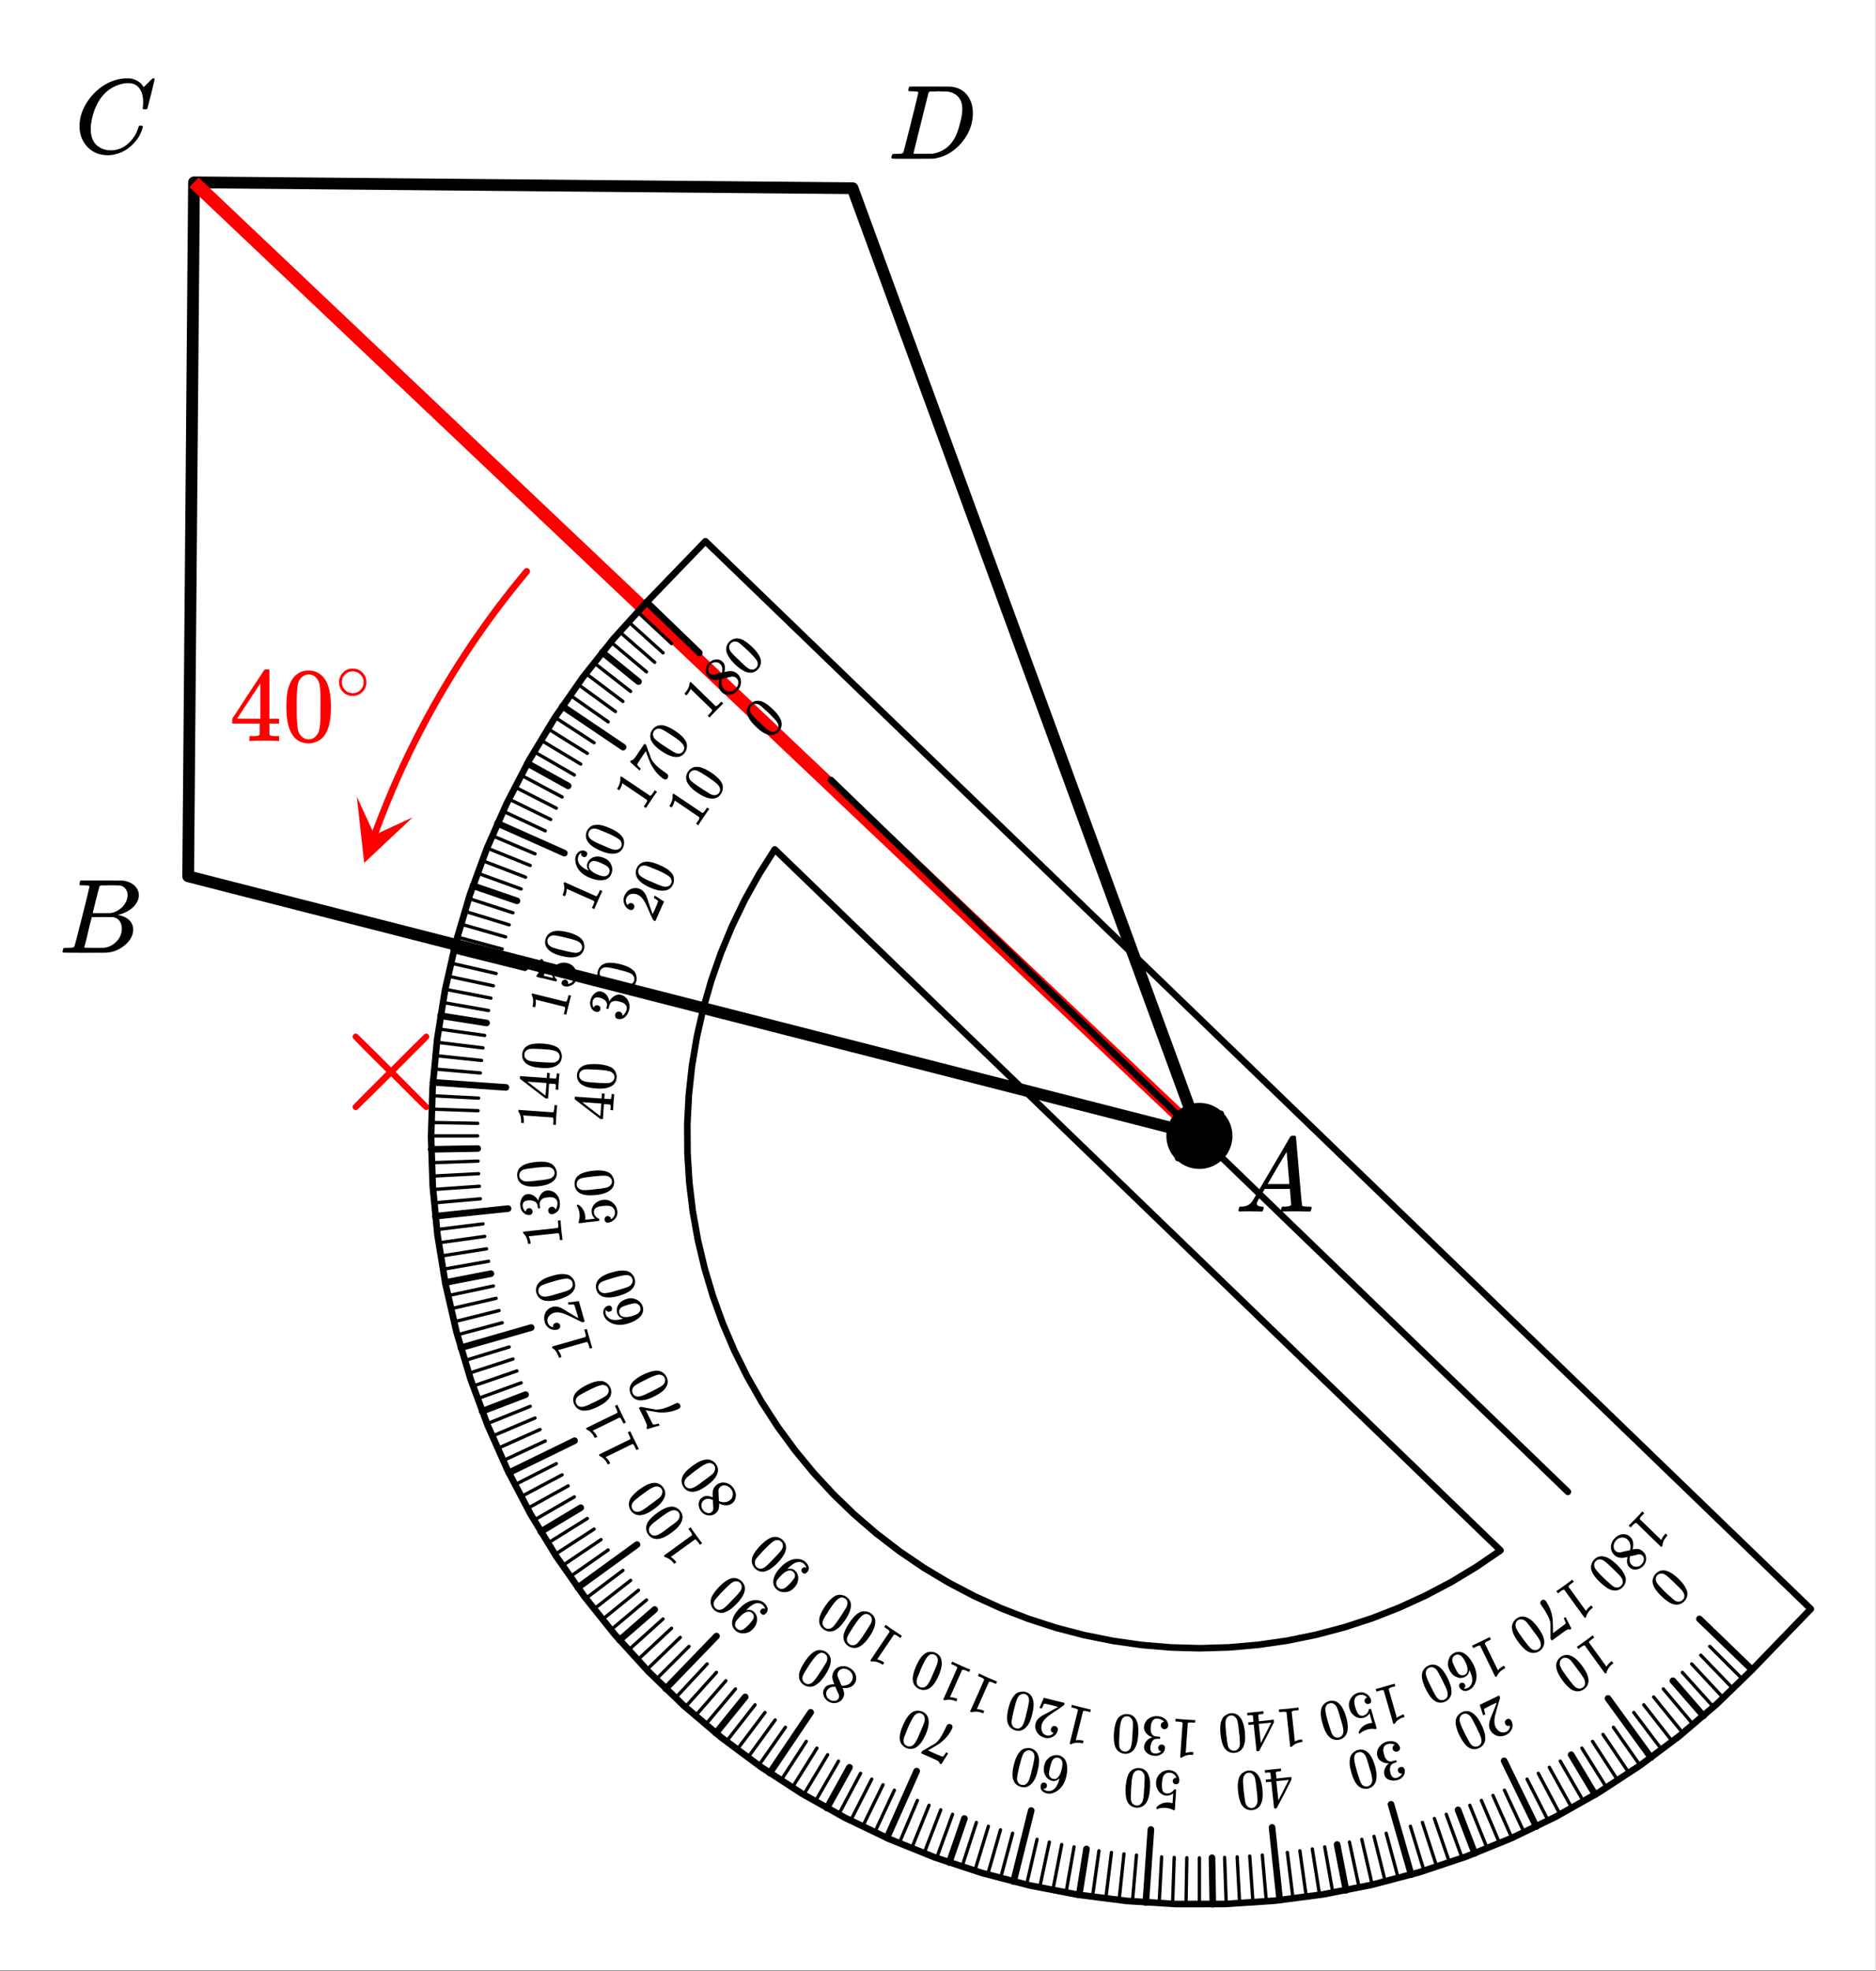 <svg xmlns="http://www.w3.org/2000/svg" xmlns:xlink="http://www.w3.org/1999/xlink" width="318.72" height="334.72" viewBox="0 0 239.04 251.04"><rect x="0" y="0" width="239.04" height="251.04" fill="#333333" stroke="none"/><defs><symbol overflow="visible" id="d"><path d="M3.89-8.469c0-.008-.007-.02-.015-.031a.084.084 0 0 0-.047-.016.311.311 0 0 1-.062-.03.156.156 0 0 0-.079-.017c-.03-.007-.062-.015-.093-.015h-.219a.516.516 0 0 0-.125-.016h-.531c-.043-.008-.074-.039-.094-.094-.012-.019-.008-.097.016-.234.039-.164.082-.258.125-.281h1.75c2.332 0 3.562.008 3.687.015.613.094 1.098.313 1.453.657.352.344.531.746.531 1.203 0 .312-.085.617-.25.906-.199.367-.515.695-.953.984-.437.293-.89.485-1.359.579l-.14.046c.593.086 1.07.293 1.437.625.363.336.547.747.547 1.235 0 .648-.297 1.258-.89 1.828a4.026 4.026 0 0 1-2.47 1.11C6.047-.005 5.098 0 3.266 0 1.46 0 .55-.008.53-.031.488-.051.47-.086.47-.141c0-.062.008-.125.031-.187.04-.164.086-.258.14-.281a.954.954 0 0 1 .204-.016h.078c.238 0 .504-.008.797-.031.133-.031.222-.086.265-.172.02-.031.344-1.274.97-3.735.624-2.468.937-3.769.937-3.906zm4.86 1.14c0-.312-.078-.57-.234-.78a1.131 1.131 0 0 0-.625-.438c-.063-.02-.48-.035-1.25-.047-.18 0-.368.008-.563.016h-.64c-.125.012-.211.043-.25.094-.024.043-.172.609-.454 1.703-.273 1.093-.414 1.672-.421 1.734h1.093c.727 0 1.145-.004 1.25-.016.375-.07.723-.222 1.047-.453.332-.226.586-.504.766-.828.187-.332.281-.66.281-.984zm-.734 4.235c0-.394-.106-.722-.313-.984a1.208 1.208 0 0 0-.797-.453c-.054-.008-.43-.016-1.125-.016-1.062 0-1.593.008-1.593.016 0 .023-.086.351-.25.984a121.9 121.9 0 0 0-.454 1.906l-.25.938c0 .043.051.062.157.062.113 0 .476.008 1.093.016.801 0 1.235-.004 1.297-.016.582-.062 1.098-.32 1.547-.78a2.279 2.279 0 0 0 .688-1.673zm0 0"/></symbol><symbol overflow="visible" id="e"><path d="M8.781-6.484c0-.75-.168-1.336-.5-1.766-.324-.426-.793-.64-1.406-.64-.48 0-.996.117-1.547.343-.969.418-1.73 1.117-2.281 2.094-.492.867-.805 1.887-.938 3.062V-3c0 1.031.336 1.773 1.016 2.219.438.304.969.453 1.594.453.343 0 .718-.07 1.125-.219.531-.219 1.008-.57 1.437-1.062.426-.5.723-1.04.89-1.625.032-.114.056-.18.079-.204.031-.019.102-.03.219-.03.187 0 .281.038.281.109 0 .023-.012.07-.031.14-.211.805-.64 1.524-1.297 2.156C6.773-.425 6.05-.016 5.25.173a3.756 3.756 0 0 1-.953.125C3.367.297 2.594.03 1.969-.5A3.566 3.566 0 0 1 .766-2.516a3.733 3.733 0 0 1-.094-.875c0-1.082.336-2.132 1.015-3.156a7.267 7.267 0 0 1 1.5-1.64 6.098 6.098 0 0 1 1.97-1.063c.53-.164 1.015-.25 1.452-.25.32 0 .508.008.563.016.539.093.992.32 1.36.671l.109.141c.05.074.097.137.14.188.04.054.067.078.078.078.032 0 .149-.114.36-.344.062-.05.129-.113.203-.188l.219-.218a.722.722 0 0 1 .14-.14l.203-.204h.079c.124 0 .187.031.187.094 0 .031-.148.648-.438 1.844a166.04 166.04 0 0 0-.484 1.89.239.239 0 0 1-.078.094.858.858 0 0 1-.234.016h-.204a.936.936 0 0 1-.093-.094c0-.008.008-.086.031-.235.02-.175.031-.375.031-.593zm0 0"/></symbol><symbol overflow="visible" id="f"><path d="M3.875-8.469c0-.008-.008-.02-.016-.031a.084.084 0 0 0-.046-.016c-.012-.007-.028-.02-.047-.03a.291.291 0 0 0-.094-.017c-.031-.007-.063-.015-.094-.015H3.36a.516.516 0 0 0-.125-.016h-.14c-.305 0-.465-.031-.485-.094-.011-.019-.007-.093.016-.218.05-.176.094-.274.125-.297h2.688c1.5 0 2.335.008 2.515.015.176 0 .36.028.547.079.707.156 1.27.527 1.688 1.109.425.586.64 1.313.64 2.188 0 .449-.055.89-.156 1.328-.262 1.011-.79 1.933-1.578 2.765-.906.93-1.946 1.485-3.11 1.672l-.187.031L3.187 0h-1.5C.883 0 .478-.02.47-.063v-.015C.445-.118.438-.141.438-.141c0-.02.015-.086.046-.203.04-.133.079-.21.11-.234.031-.031.133-.047.312-.047.239 0 .508-.008.813-.031.125-.031.207-.086.25-.172.031-.031.351-1.274.968-3.735.626-2.468.938-3.769.938-3.906zm5.61 2.14c0-.663-.18-1.19-.532-1.577-.355-.383-.844-.61-1.469-.672h-.593c-.157-.008-.305-.016-.438-.016-.137 0-.281.008-.437.016h-.563c-.125.012-.21.055-.25.125-.023.031-.351 1.328-.984 3.89-.637 2.555-.953 3.84-.953 3.86 0 .043.05.062.156.062h2.25c.851-.132 1.57-.492 2.156-1.078.32-.332.586-.71.797-1.14.207-.426.398-.993.578-1.704.188-.718.281-1.304.281-1.765zm0 0"/></symbol><symbol overflow="visible" id="g"><path d="M.563 0C.5-.063.469-.11.469-.14c0-.04.015-.118.047-.235.03-.113.054-.18.078-.203L.64-.625h.203c.625-.02 1.082-.242 1.375-.672.05-.05.863-1.422 2.437-4.11A452.554 452.554 0 0 0 7.046-9.5c.052-.07.095-.113.126-.125.039-.02.144-.031.312-.031h.235c.05.086.078.133.078.14l.375 4.344c.25 2.906.383 4.375.406 4.406.04.094.332.141.875.141.094 0 .16.008.203.016.04 0 .07.011.094.03a.111.111 0 0 1 .047.095.983.983 0 0 1-.047.187 1.032 1.032 0 0 1-.078.25C9.648-.016 9.594 0 9.5 0c-.168 0-.438-.004-.813-.016-.374-.007-.671-.015-.89-.015-.844 0-1.399.011-1.656.031h-.172a.365.365 0 0 1-.094-.11c0-.019.016-.1.047-.25.031-.124.055-.195.078-.218l.047-.047h.281c.477-.008.766-.082.86-.219L7.03-2.875H3.813l-.454.781c-.324.543-.492.836-.5.875a.524.524 0 0 0-.046.203c0 .23.203.36.609.391.176 0 .265.047.265.14a.583.583 0 0 1-.046.188.754.754 0 0 1-.094.25C3.523-.016 3.473 0 3.39 0c-.157 0-.403-.004-.735-.016-.336-.007-.586-.015-.75-.015C1.258-.031.848-.02.672 0zm6.39-3.5c0-.102-.058-.805-.172-2.11-.105-1.3-.164-1.956-.172-1.968L6.25-7c-.148.242-.434.719-.86 1.438L4.189-3.5H6.952zm0 0"/></symbol><symbol overflow="visible" id="h"><path d="M2.125-2.203c-.063.055-.34.328-.828.828-.48.492-.742.773-.781.844L.453-.47l-.25-.234.14-.14c.188-.196.305-.333.36-.407.031-.04.05-.11.063-.203L-1.97-4.11A.342.342 0 0 0-2-4.031a2.326 2.326 0 0 1-.422.64l-.094.11-.25-.235.094-.109c.274-.313.445-.625.516-.938.023-.093.039-.187.047-.28-.008-.02.007-.048.046-.079.032-.031.07-.055.11-.078L-.36-3.453l1.578 1.531c.101 0 .242-.086.422-.266l.156-.171.14-.141.25.234zm0 0"/></symbol><symbol overflow="visible" id="i"><path d="M-.906-2.625a2.16 2.16 0 0 1-.719.063c-.219-.032-.43-.145-.64-.344a1.226 1.226 0 0 1-.297-.438 1.327 1.327 0 0 1-.047-.719c.043-.238.156-.457.343-.656.243-.238.508-.383.797-.437.293-.063.559-.016.797.14a.68.68 0 0 1 .125.11l.156.156c.188.273.235.625.141 1.063l-.016.109c.32-.063.493-.094.516-.094.469-.062.86.059 1.172.36.281.273.422.609.422 1.015 0 .406-.153.766-.453 1.078-.43.45-.899.621-1.407.516a1.091 1.091 0 0 1-.593-.313c-.383-.375-.485-.91-.297-1.609zm.094-1.969a.706.706 0 0 0-.516-.218 1.068 1.068 0 0 0-.578.14c-.02.031-.078.094-.172.188a.931.931 0 0 0-.266.656c0 .18.059.32.172.422.149.148.324.199.531.156.043-.008.23-.055.563-.14l.5-.094c-.008-.008-.004-.051.015-.125.012-.07.016-.13.016-.172.043-.332-.047-.602-.265-.813zm.53 3.219c.212.2.454.293.735.281.281-.02.52-.133.719-.343.133-.145.226-.305.281-.485a.993.993 0 0 0 .031-.484.769.769 0 0 0-.203-.375C1.133-2.926.938-3 .688-3c-.043.012-.278.07-.704.172a3.518 3.518 0 0 0-.28.047c-.095.023-.161.043-.204.062l-.078.016-.031.094c-.07.355-.036.671.109.953.074.117.148.21.219.281zm0 0"/></symbol><symbol overflow="visible" id="j"><path d="M-2.625-3.5c-.082-.477.043-.89.375-1.234.25-.25.559-.391.922-.422.187 0 .387.031.594.093.418.168.879.497 1.39.985.551.531.899 1.012 1.047 1.437.102.305.11.59.016.86-.074.23-.184.418-.328.562-.399.407-.868.528-1.407.36-.437-.125-.93-.454-1.484-.985a5.604 5.604 0 0 1-.734-.843 2.99 2.99 0 0 1-.391-.813zm1.11-1.266a.72.72 0 0 0-.548.235.691.691 0 0 0-.203.531.956.956 0 0 0 .157.453c.086.137.265.344.546.625l.204.203c.117.106.214.2.296.281.336.325.575.555.72.688.261.23.456.383.593.453a.85.85 0 0 0 .422.11.691.691 0 0 0 .515-.235.675.675 0 0 0 .188-.5.813.813 0 0 0-.125-.422c-.074-.133-.23-.328-.469-.578a13.767 13.767 0 0 0-.687-.703c-.086-.082-.18-.176-.297-.281a3.63 3.63 0 0 1-.219-.188c-.3-.281-.52-.46-.656-.547a.825.825 0 0 0-.438-.125zm0 0"/></symbol><symbol overflow="visible" id="k"><path d="M1.719-2.531c-.063.054-.29.37-.672.953-.387.562-.602.887-.64.969l-.048.062-.28-.187.108-.157c.157-.226.254-.382.297-.468A.954.954 0 0 0 .5-1.563l-3.156-2.14a2.039 2.039 0 0 1-.313.781l-.078.125-.281-.187.078-.125c.21-.352.324-.692.344-1.016 0-.102-.004-.195-.016-.281 0-.02.016-.047.047-.078a.313.313 0 0 1 .078-.094l1.844 1.234L.875-2.109c.102-.008.223-.118.36-.329l.14-.203.11-.156.28.188zm0 0"/></symbol><symbol overflow="visible" id="l"><path d="M-2.563-2.234c-.007 0-.21-.18-.609-.547l-.594-.547s.032-.035.094-.11l.078-.124.016.015c.043.031.101.027.172-.015.062-.051.152-.149.265-.297.118-.145.352-.489.704-1.032l.5-.734.234.156.281.813c.055.105.106.234.156.39.055.149.094.266.125.36.032.086.047.133.047.14.2.418.559.84 1.078 1.266.157.125.375.29.657.484.062.043.117.086.171.125.063.043.11.079.141.11l.063.031a.36.36 0 0 1 .078.234.427.427 0 0 1-.063.266.384.384 0 0 1-.25.172c-.105.012-.219-.024-.344-.11a3.315 3.315 0 0 1-.328-.265c-.507-.438-.93-1-1.265-1.688a16.777 16.777 0 0 1-.407-1.015l-.187-.532-.375.547c-.477.72-.723 1.11-.734 1.172 0 .012.039.063.109.156.063.075.14.157.234.25a.48.48 0 0 0 .11.094l.015.016-.156.234zm0 0"/></symbol><symbol overflow="visible" id="m"><path d="M-3.188-2.984c-.164-.47-.113-.899.157-1.297.199-.29.476-.485.828-.578.187-.02.387-.02.594 0 .437.093.953.34 1.546.734.625.418 1.051.828 1.282 1.234.156.262.207.543.156.844a1.364 1.364 0 0 1-.219.61C.844-.97.406-.77-.156-.845c-.469-.05-1.016-.285-1.64-.703-.384-.258-.68-.5-.891-.719a2.798 2.798 0 0 1-.5-.718zm.86-1.454a.742.742 0 0 0-.485.329.699.699 0 0 0-.109.546.88.88 0 0 0 .219.422c.117.125.336.305.656.532.024.023.102.078.235.171.136.086.25.157.343.22.387.261.664.437.828.53.282.188.496.31.641.36.156.055.313.07.469.047a.653.653 0 0 0 .453-.313.666.666 0 0 0 .11-.531 1.025 1.025 0 0 0-.22-.406c-.093-.114-.277-.281-.546-.5-.149-.114-.41-.301-.797-.563-.094-.062-.207-.133-.344-.219a1.771 1.771 0 0 1-.25-.156c-.332-.207-.578-.344-.734-.406a.932.932 0 0 0-.47-.063zm0 0"/></symbol><symbol overflow="visible" id="n"><path d="M1.25-2.797c-.055.074-.219.43-.5 1.063-.281.636-.434.992-.453 1.062l-.031.078-.313-.14.078-.172a6.32 6.32 0 0 0 .203-.5c.008-.051.008-.125 0-.219L-3.25-3.172a.197.197 0 0 1-.016.063c0 .242-.05.492-.156.75l-.062.125-.313-.141.063-.125c.148-.375.195-.723.14-1.047a.619.619 0 0 0-.062-.281c0-.02.011-.05.031-.094.023-.039.047-.078.078-.11l2.031.907 2.016.89c.094-.03.191-.16.297-.39l.094-.219.078-.187.312.14zm0 0"/></symbol><symbol overflow="visible" id="o"><path d="M-2.922-4.328c-.144.055-.258.172-.344.36-.144.312-.132.632.032.952.199.356.605.668 1.218.938h.032l-.063-.11a.947.947 0 0 1-.062-.906c.093-.207.218-.367.375-.484a1.15 1.15 0 0 1 .406-.219 1.67 1.67 0 0 1 .484-.078 2.2 2.2 0 0 1 .797.188l.11.046c.101.043.203.094.296.157.239.18.426.43.563.75A1.397 1.397 0 0 1 .89-1.641c-.032.094-.07.172-.11.235-.21.304-.5.48-.875.531-.55.086-1.18-.031-1.89-.344-.489-.218-.875-.492-1.157-.828a2.195 2.195 0 0 1-.515-1.078c-.07-.32-.047-.629.078-.922.117-.25.281-.422.5-.516a.745.745 0 0 1 .656 0 .432.432 0 0 1 .235.22c.03.093.027.198-.016.312a.43.43 0 0 1-.203.218.409.409 0 0 1-.313-.03c-.195-.095-.265-.255-.203-.485zm1.485 1.031a.674.674 0 0 0-.47.375.638.638 0 0 0-.03.469c.125.324.433.594.921.812.399.18.688.274.875.282.157.023.301 0 .438-.063.144-.07.25-.18.312-.328.102-.238.094-.453-.03-.64a.86.86 0 0 0-.266-.266 3.879 3.879 0 0 0-.547-.297l-.22-.094a3.7 3.7 0 0 0-.593-.219.896.896 0 0 0-.39-.03zm0 0"/></symbol><symbol overflow="visible" id="p"><path d="M-3.656-2.39c-.25-.426-.274-.86-.078-1.297.148-.32.382-.555.703-.704.187-.062.386-.097.594-.109.46.012 1.011.164 1.656.453.699.305 1.187.633 1.469.984.207.243.312.512.312.813.008.23-.027.438-.11.625-.23.523-.632.793-1.203.813-.457.042-1.035-.086-1.734-.391-.414-.188-.742-.367-.984-.547a2.436 2.436 0 0 1-.625-.64zm.594-1.579a.73.73 0 0 0-.422.39A.76.76 0 0 0-3.5-3a.921.921 0 0 0 .297.375c.137.105.375.246.719.422.03.012.125.055.28.125.15.062.274.117.376.156.43.188.73.32.906.39.313.126.555.2.719.22.156.023.3.007.437-.047a.664.664 0 0 0 .407-.375.638.638 0 0 0 0-.547.806.806 0 0 0-.266-.344 4.063 4.063 0 0 0-.64-.39 8.725 8.725 0 0 0-.876-.422l-.39-.157-.282-.11c-.351-.155-.613-.25-.78-.28a1.049 1.049 0 0 0-.47.015zm0 0"/></symbol><symbol overflow="visible" id="q"><path d="M-2.563-2.031a.414.414 0 0 1-.234.25.528.528 0 0 1-.36-.032 1.19 1.19 0 0 1-.655-.734 1.365 1.365 0 0 1 .03-1.031c.18-.395.43-.672.75-.828a1.48 1.48 0 0 1 1.016-.11c.086.032.164.063.235.094.261.117.468.309.625.578.136.211.281.574.437 1.094.074.23.184.547.328.953l.188.563.25-.5c.312-.707.46-1.094.453-1.157.008-.02-.027-.062-.11-.125-.054-.039-.195-.14-.421-.296h-.016l.125-.282h.016l1.156.75h.016l-1.11 2.5-.125-.062a.503.503 0 0 1-.156-.078l-.39-.829c-.32-.75-.54-1.226-.657-1.437-.27-.477-.578-.797-.922-.953a1.236 1.236 0 0 0-.844-.094c-.28.063-.476.235-.593.516-.114.25-.094.511.062.781.012.023.04.047.078.078 0 .024.008.04.016.047 0 0 .008-.008.016-.031a.385.385 0 0 1 .25-.219.52.52 0 0 1 .328.016.421.421 0 0 1 .234.25.388.388 0 0 1-.015.328zm0 0"/></symbol><symbol overflow="visible" id="r"><path d="M.734-2.969c-.03.086-.132.465-.296 1.14C.27-1.16.18-.788.171-.718L.156-.64l-.328-.078.047-.172c.074-.28.117-.46.125-.546a2.28 2.28 0 0 0-.063-.204l-3.703-.921c0 .011.008.03.016.062.031.242.023.5-.031.781l-.047.14-.344-.093.047-.14c.074-.395.07-.75-.016-1.063a1.175 1.175 0 0 0-.125-.266c-.007-.007-.004-.035.016-.078a.253.253 0 0 1 .063-.125l2.156.531 2.14.532c.082-.051.157-.196.22-.438l.062-.219.046-.203.329.079zm0 0"/></symbol><symbol overflow="visible" id="s"><path d="M-1.344-1.14a.446.446 0 0 1 .203-.266.378.378 0 0 1 .313-.047c.117.031.2.101.25.203a.36.36 0 0 1 .031.297v.031L-.5-.937a.824.824 0 0 0 .469-.204c.133-.125.226-.289.281-.5a.771.771 0 0 0-.266-.828c-.144-.144-.437-.27-.875-.375-.5-.125-.847-.144-1.046-.062a.57.57 0 0 0-.344.406c-.094.367-.004.688.265.969a.296.296 0 0 1 .063.078.528.528 0 0 1-.016.094c-.02.074-.047.117-.078.125-.02 0-.437-.098-1.25-.297-.144-.04-.316-.082-.515-.125a6.535 6.535 0 0 1-.376-.078c-.269-.07-.398-.125-.39-.157-.008-.007-.008-.02 0-.03l.062-.11c.211-.27.356-.567.438-.89.086-.345.101-.692.047-1.048a.117.117 0 0 1-.016-.094c.012-.039.059-.05.14-.03l.095.015c.367.523.476 1.074.328 1.656a1.396 1.396 0 0 1-.141.39l-.031.063 1.219.297c-.145-.32-.18-.625-.11-.906.024-.094.059-.188.11-.281.167-.301.417-.52.75-.657a1.642 1.642 0 0 1 1.046-.062c.438.105.774.351 1.016.734.238.387.3.797.188 1.235a1.274 1.274 0 0 1-.438.718c-.086.063-.18.121-.297.172a1.27 1.27 0 0 1-.703.125c-.008-.008-.031-.015-.063-.015a.362.362 0 0 1-.078-.032.455.455 0 0 1-.28-.187.364.364 0 0 1-.048-.313zm0 0"/></symbol><symbol overflow="visible" id="t"><path d="M-4.016-1.734c-.32-.364-.421-.774-.296-1.235.085-.344.277-.617.578-.828a2.06 2.06 0 0 1 .562-.219c.45-.07 1.012-.023 1.688.141.742.188 1.289.438 1.64.75.239.188.383.434.438.734.05.22.054.434.015.641-.148.543-.5.883-1.062 1.016-.445.117-1.04.078-1.781-.11a4.855 4.855 0 0 1-1.063-.36 2.28 2.28 0 0 1-.719-.53zm.313-1.625a.622.622 0 0 0-.344.453c-.05.199-.023.386.078.562.094.125.215.23.36.313.148.086.414.18.796.281.032.012.126.04.282.078.156.031.293.063.406.094.45.117.766.187.953.219.336.074.578.109.734.109.157-.008.305-.047.438-.11a.742.742 0 0 0 .328-.452.743.743 0 0 0-.094-.547.817.817 0 0 0-.312-.297c-.133-.082-.367-.176-.703-.281-.188-.051-.504-.133-.953-.25a5.965 5.965 0 0 0-.407-.094 3.068 3.068 0 0 1-.28-.063c-.384-.082-.661-.125-.829-.125a.79.79 0 0 0-.453.11zm0 0"/></symbol><symbol overflow="visible" id="u"><path d="M-3.078-1.734a.436.436 0 0 1-.203.265.469.469 0 0 1-.344.032.891.891 0 0 1-.61-.485 1.374 1.374 0 0 1-.14-.828l.031-.11c.032-.156.063-.257.094-.312a1.31 1.31 0 0 1 .266-.422c.242-.289.515-.441.828-.453.054.012.117.024.187.031.281.075.512.227.688.454.18.23.289.484.328.765 0 .031.008.031.016 0 .011.012.027-.004.046-.047.157-.27.371-.476.641-.625.262-.156.527-.195.797-.125.21.055.39.149.547.281.218.188.375.43.469.72.093.292.097.6.015.921a1.8 1.8 0 0 1-.406.797c-.195.21-.414.328-.656.36A.883.883 0 0 1-.86-.532a.398.398 0 0 1-.282-.203.514.514 0 0 1-.046-.375.446.446 0 0 1 .203-.282.443.443 0 0 1 .359-.062.507.507 0 0 1 .266.187c.062.086.093.18.093.282v.062c.27-.207.446-.476.532-.812.062-.258-.012-.489-.22-.688-.132-.125-.366-.226-.702-.312l-.125-.032c-.457-.113-.801-.035-1.031.235-.04.074-.094.215-.157.422l-.078.28-.031.032c-.008.012-.047.008-.11-.016-.062-.007-.097-.023-.109-.046-.008-.02-.015-.036-.015-.047.03-.125.058-.266.078-.422a.671.671 0 0 0-.235-.547c-.176-.164-.414-.285-.719-.36-.3-.07-.523-.038-.671.094a.615.615 0 0 0-.188.313 1.34 1.34 0 0 0 .016.672c.011.023.027.047.047.078a.22.22 0 0 0 .03.062l.032.047a.311.311 0 0 0 .031-.062.337.337 0 0 1 .204-.203.43.43 0 0 1 .296-.016.387.387 0 0 1 .266.188c.055.093.07.203.047.328zm0 0"/></symbol><symbol overflow="visible" id="v"><path d="M.219-3.063c-.024.086-.059.477-.11 1.172A36.956 36.956 0 0 0 .047-.734v.078l-.344-.031.016-.188c.023-.281.027-.46.015-.547a.915.915 0 0 0-.078-.187l-3.797-.266c0 .012.012.031.032.063.062.242.09.5.078.78v.141l-.344-.03v-.141c.012-.415-.055-.766-.203-1.047a.964.964 0 0 0-.156-.25c-.008-.008-.008-.036 0-.079 0-.05.011-.097.03-.14l4.407.312c.074-.07.121-.234.14-.484l.016-.234.016-.204.344.032zm0 0"/></symbol><symbol overflow="visible" id="w"><path d="M.234-3.39c-.011.074-.039.386-.078.937-.043.586-.058.914-.047.984l-.015.063-.344-.032.016-.218c.023-.219.023-.348 0-.39-.008-.04-.036-.071-.078-.095-.008 0-.141-.007-.391-.03l-.375-.017-.125 1.907-.344-.031-1.61-1.235a257.014 257.014 0 0 1-1.64-1.266c-.008-.007-.008-.062 0-.156v-.125l.047-.047 3.375.235.047-.656.344.03-.047.657.375.016c.21.023.328.03.36.03.03 0 .07-.015.108-.046.032-.031.06-.164.079-.406v-.203l.343.03zm-1.64 1.124l-2.438-.171 2.313 1.78.062-.796zm0 0"/></symbol><symbol overflow="visible" id="x"><path d="M-4.25-1c-.375-.313-.547-.707-.516-1.188.032-.351.172-.656.422-.906.149-.125.324-.226.532-.312.43-.133.992-.18 1.687-.14.762.062 1.34.202 1.734.421.274.156.457.375.563.656.094.219.129.434.11.64-.044.563-.321.954-.845 1.173-.425.199-1.019.265-1.78.203-.458-.031-.829-.086-1.11-.172A2.664 2.664 0 0 1-4.25-1zm.031-1.688a.7.7 0 0 0-.265.516c-.02.211.043.39.187.547.106.117.242.2.406.25.157.055.43.102.813.14.031 0 .133.008.297.016l.406.032c.469.03.797.046.984.046.344.024.594.016.75-.015A.803.803 0 0 0-.25-1.36a.64.64 0 0 0 .25-.5.61.61 0 0 0-.188-.516.9.9 0 0 0-.359-.234 4.81 4.81 0 0 0-.734-.157c-.188-.02-.516-.046-.985-.078a5.791 5.791 0 0 0-.406-.015c-.164-.008-.265-.016-.297-.016-.383-.02-.66-.016-.828.016a.85.85 0 0 0-.422.171zm0 0"/></symbol><symbol overflow="visible" id="y"><path d="M-.313-3.047c-.007.086.024.477.094 1.172.074.68.121 1.059.14 1.14l.017.079-.344.031-.031-.188c-.02-.28-.04-.46-.063-.546-.02-.02-.063-.07-.125-.157l-3.797.407.047.046c.105.211.18.454.219.735l.015.14-.328.047-.015-.14c-.063-.414-.192-.742-.391-.985a1.087 1.087 0 0 0-.188-.218c-.019-.008-.03-.036-.03-.079a.243.243 0 0 1 .015-.14l2.203-.234 2.188-.235c.062-.082.085-.25.062-.5l-.031-.234-.016-.203.344-.032zm0 0"/></symbol><symbol overflow="visible" id="z"><path d="M-3.5-.578a.414.414 0 0 1-.094.328.4.4 0 0 1-.297.14.899.899 0 0 1-.734-.25 1.332 1.332 0 0 1-.422-.718v-.11a3.74 3.74 0 0 1-.031-.328c.012-.156.047-.32.11-.5.124-.351.327-.586.609-.703.054-.008.12-.02.203-.031.281-.031.547.031.797.188.242.148.43.351.562.609.012.031.016.031.016 0 .011 0 .023-.02.031-.063a1.6 1.6 0 0 1 .39-.812c.2-.238.434-.367.704-.39.21-.02.414.007.61.077.273.094.5.266.687.516.187.25.296.543.328.875.039.313.011.605-.094.875-.113.262-.285.445-.516.547a.818.818 0 0 1-.343.125.496.496 0 0 1-.36-.094.47.47 0 0 1-.156-.328.411.411 0 0 1 .094-.344.54.54 0 0 1 .328-.187.456.456 0 0 1 .297.078c.094.062.156.14.187.234l.016.047c.2-.281.277-.586.234-.922-.02-.27-.172-.46-.453-.578-.176-.07-.43-.086-.765-.047l-.125.016c-.47.043-.758.234-.875.578-.032.074-.036.219-.016.438l.031.296-.015.032c-.008.023-.047.03-.11.03-.062.013-.098.013-.11 0L-2.827-1a3.25 3.25 0 0 0-.063-.422.706.706 0 0 0-.421-.437 1.63 1.63 0 0 0-.797-.094c-.301.031-.5.14-.594.328a.722.722 0 0 0-.063.36c.032.23.118.433.25.609a.159.159 0 0 1 .063.062.2.2 0 0 0 .062.047l.047.031c-.008-.02-.015-.039-.015-.062a.35.35 0 0 1 .125-.266.468.468 0 0 1 .28-.125.32.32 0 0 1 .298.094.47.47 0 0 1 .156.297zm0 0"/></symbol><symbol overflow="visible" id="A"><path d="M-4.36-.25c-.425-.238-.66-.594-.702-1.063-.04-.351.042-.68.25-.984.125-.144.277-.273.453-.39.398-.22.949-.364 1.656-.438.75-.082 1.34-.04 1.765.125.305.105.528.29.672.547.137.2.215.402.235.61.05.554-.16.984-.64 1.296-.384.262-.954.434-1.704.516-.457.039-.836.047-1.14.015-.301-.03-.583-.109-.844-.234zm-.265-1.656a.763.763 0 0 0-.172.562c.024.211.117.371.281.485a.946.946 0 0 0 .422.187c.168.024.45.016.844-.015.031 0 .133-.004.297-.016.156-.02.293-.04.406-.063.469-.039.797-.078.985-.109.335-.05.574-.102.718-.156a.884.884 0 0 0 .36-.266.59.59 0 0 0 .171-.516.67.67 0 0 0-.28-.484A.81.81 0 0 0-1-2.469c-.156-.031-.398-.035-.734-.015-.188.011-.516.039-.985.078-.113.023-.25.043-.406.062a2.8 2.8 0 0 1-.297.031c-.394.055-.672.106-.828.157a.826.826 0 0 0-.375.25zm0 0"/></symbol><symbol overflow="visible" id="B"><path d="M-1.64-.625a.406.406 0 0 1 .093-.297.346.346 0 0 1 .266-.156.45.45 0 0 1 .312.094.383.383 0 0 1 .14.265v.047l.048-.031c.148-.094.265-.219.36-.375a.923.923 0 0 0 .093-.547.805.805 0 0 0-.531-.703c-.188-.07-.5-.086-.938-.047-.508.055-.848.156-1.016.313a.68.68 0 0 0-.187.5c.043.375.242.64.594.796.043.024.07.043.078.063.012.012.015.043.015.094.012.086 0 .132-.03.14-.02.012-.454.063-1.298.156a6 6 0 0 0-.5.063c-.195.023-.32.04-.375.047-.27.031-.41.031-.421 0-.008-.008-.016-.02-.016-.031l.016-.141c.105-.332.14-.66.109-.984a2.62 2.62 0 0 0-.313-.985c-.03-.031-.046-.062-.046-.094 0-.039.042-.066.125-.078l.093-.015c.512.367.797.851.86 1.453.011.148.011.281 0 .406l-.016.063 1.266-.125c-.25-.25-.391-.52-.422-.813a2.08 2.08 0 0 1 0-.312c.054-.332.215-.618.484-.86.274-.238.602-.379.985-.422a1.55 1.55 0 0 1 1.187.344c.355.281.559.652.61 1.11.03.304-.024.57-.172.796a.978.978 0 0 1-.22.266c-.163.168-.378.29-.64.36h-.062c-.032 0-.055.007-.079.015-.132.012-.238-.016-.312-.078a.43.43 0 0 1-.14-.297zm0 0"/></symbol><symbol overflow="visible" id="C"><path d="M-.844-2.938c.012.075.117.45.313 1.126.187.656.297 1.027.328 1.109l.016.078-.329.094-.046-.188a3.208 3.208 0 0 0-.172-.531l-.141-.14-3.656 1.046c0 .012.011.031.031.063.148.187.266.414.36.687l.03.14-.327.095L-4.47.5c-.133-.398-.316-.703-.547-.922a3.548 3.548 0 0 0-.25-.172c-.007 0-.02-.02-.03-.062a.424.424 0 0 1 0-.14l2.14-.61 2.11-.61c.054-.093.042-.257-.032-.5l-.063-.234-.062-.188.328-.093zm0 0"/></symbol><symbol overflow="visible" id="D"><path d="M-3.25.094a.426.426 0 0 1-.047.344.606.606 0 0 1-.297.203A1.218 1.218 0 0 1-4.578.5a1.32 1.32 0 0 1-.625-.813c-.113-.406-.098-.773.047-1.109a1.35 1.35 0 0 1 .718-.734c.086-.031.165-.063.235-.094.273-.07.555-.055.844.047.242.074.586.262 1.03.562.212.125.5.297.876.516l.516.313-.141-.547c-.219-.739-.348-1.13-.39-1.172-.009-.02-.067-.031-.173-.031-.062 0-.234.011-.515.03l-.016.016-.078-.28.016-.017 1.359-.171h.016L-.11-.36l-.141.03a.62.62 0 0 1-.156.048s-.281-.133-.844-.406c-.719-.352-1.191-.57-1.422-.657-.52-.207-.96-.258-1.328-.156-.3.094-.535.258-.703.484-.164.22-.207.477-.125.766.086.27.273.457.562.563a.33.33 0 0 1 .094.015c.031.02.055.024.063.016 0 0-.004-.016-.016-.047a.364.364 0 0 1 .047-.313.454.454 0 0 1 .266-.187.41.41 0 0 1 .343.031c.106.055.18.14.219.266zm0 0"/></symbol><symbol overflow="visible" id="E"><path d="M-4.328.516c-.469-.157-.77-.465-.906-.922a1.436 1.436 0 0 1 .093-1.016c.094-.164.227-.32.391-.469.344-.289.86-.53 1.547-.718.73-.22 1.324-.274 1.781-.172.293.043.54.18.734.406.168.168.278.355.329.563.156.53.027 1-.391 1.406-.332.312-.863.578-1.594.797a4.813 4.813 0 0 1-1.11.203c-.3.02-.593-.008-.874-.078zm-.563-1.579a.71.71 0 0 0-.062.579c.055.199.172.343.36.437.136.07.288.102.452.094.168 0 .446-.047.829-.14l.28-.079c.157-.05.29-.094.391-.125.45-.125.766-.219.954-.281.324-.102.554-.195.687-.281.125-.082.23-.192.313-.329a.662.662 0 0 0 .046-.546.626.626 0 0 0-.328-.422.836.836 0 0 0-.437-.094c-.157 0-.399.04-.735.11-.187.042-.504.124-.953.25a28.663 28.663 0 0 0-.672.218c-.382.117-.648.215-.796.297a.77.77 0 0 0-.329.313zm0 0"/></symbol><symbol overflow="visible" id="F"><path d="M-5.031-1.422c-.07.125-.086.29-.047.484.105.325.328.563.672.72.375.136.886.109 1.531-.079l.031-.016-.11-.03c-.343-.114-.562-.337-.655-.673a1.12 1.12 0 0 1-.016-.609.952.952 0 0 1 .156-.422c.094-.144.203-.273.328-.39.22-.165.465-.29.735-.376l.125-.03c.105-.032.21-.052.312-.063.305-.008.606.062.907.219.273.148.468.34.593.578a.894.894 0 0 1 .11.28c.03.087.054.169.062.25a1.33 1.33 0 0 1-.344.985c-.363.406-.921.719-1.671.938-.508.144-.977.18-1.407.11a2.347 2.347 0 0 1-1.11-.5 1.416 1.416 0 0 1-.5-.735c-.081-.27-.07-.508.032-.719.094-.219.266-.363.516-.438a.41.41 0 0 1 .328.016c.086.043.14.121.172.234a.447.447 0 0 1-.016.313c-.039.086-.125.14-.25.172-.207.062-.367-.008-.484-.219zm1.812-.172a.658.658 0 0 0-.11.594.595.595 0 0 0 .267.375c.312.156.726.164 1.234.016.418-.114.7-.227.844-.344a.86.86 0 0 0 .296-.328.567.567 0 0 0 .016-.438c-.062-.25-.203-.41-.422-.484a.738.738 0 0 0-.39-.047c-.133.023-.332.07-.594.14l-.125.032-.11.031c-.269.086-.468.156-.593.219a.713.713 0 0 0-.313.234zm0 0"/></symbol><symbol overflow="visible" id="G"><path d="M-1.344-2.75c.032.074.2.422.5 1.047.305.625.477.976.516 1.047l.047.062-.313.156-.094-.171c-.125-.25-.207-.41-.25-.485a1.513 1.513 0 0 0-.156-.125L-4.516.453c0 .008.012.024.032.047.187.164.351.375.484.625l.063.125-.313.14-.063-.124c-.207-.368-.44-.633-.703-.797a1.257 1.257 0 0 0-.265-.14c-.008 0-.024-.024-.047-.063A.337.337 0 0 1-5.36.125l3.968-1.938c.032-.093-.004-.25-.109-.468l-.203-.406.312-.157zm0 0"/></symbol><symbol overflow="visible" id="H"><path d="M-4.188 1.266c-.476-.086-.82-.34-1.03-.766a1.388 1.388 0 0 1-.095-1c.063-.188.165-.363.297-.531.305-.344.774-.672 1.407-.985.687-.332 1.261-.492 1.718-.484.305 0 .575.094.813.281.187.149.324.313.406.5.25.5.203.98-.14 1.438-.27.375-.75.726-1.438 1.062a5.8 5.8 0 0 1-1.047.406 2.95 2.95 0 0 1-.89.079zM-5-.204a.71.71 0 0 0 .031.579c.086.188.23.316.438.39.148.032.304.032.468 0 .157-.03.418-.124.782-.28.031-.024.12-.07.265-.141.149-.063.274-.121.375-.172.418-.207.711-.36.875-.453.305-.156.512-.285.625-.39a.87.87 0 0 0 .25-.36.662.662 0 0 0-.03-.563.661.661 0 0 0-.423-.36.783.783 0 0 0-.437-.03 4.49 4.49 0 0 0-.703.234c-.176.074-.473.215-.891.422a8.323 8.323 0 0 1-.375.187A5.814 5.814 0 0 0-4.016-1c-.343.18-.578.32-.703.422A.868.868 0 0 0-5-.203zm0 0"/></symbol><symbol overflow="visible" id="I"><path d="M-3.203 1.125c-.008 0-.274.07-.797.219l-.75.234c-.008.008-.035-.027-.078-.11l-.063-.124.032-.016c.054-.023.074-.074.062-.156a1.867 1.867 0 0 0-.11-.39 34.13 34.13 0 0 0-.53-1.126l-.391-.797.25-.125.828.157c.125.023.266.046.422.078.156.023.281.043.375.062a.445.445 0 0 1 .14.031c.47.055 1.012-.046 1.626-.296.199-.07.453-.18.765-.329.063-.03.133-.062.203-.093.063-.032.11-.051.14-.063l.063-.031a.383.383 0 0 1 .438.234.36.36 0 0 1 .031.297c-.039.094-.129.172-.265.235a3.812 3.812 0 0 1-.391.156c-.633.23-1.332.32-2.094.265-.187-.019-.547-.078-1.078-.171l-.578-.094.297.594c.386.78.601 1.187.64 1.218.024.008.09.004.204-.015.093-.012.21-.031.343-.063A.832.832 0 0 1-3.344.86l.016-.015.14.265zm0 0"/></symbol><symbol overflow="visible" id="J"><path d="M-1.797-2.484c.031.086.258.406.672.968.406.563.637.871.688.922l.046.063-.28.203-.11-.156a4.565 4.565 0 0 0-.328-.422.688.688 0 0 0-.172-.11L-4.375 1.22c0 .008.023.023.063.047.199.132.386.312.562.53l.078.11-.281.203L-4.031 2c-.258-.324-.535-.543-.828-.656a.504.504 0 0 0-.282-.094c-.007 0-.03-.023-.062-.063-.031-.03-.047-.078-.047-.14L-3.469-.25l1.797-1.297c.012-.094-.055-.242-.203-.453l-.14-.188-.126-.156.282-.203zm0 0"/></symbol><symbol overflow="visible" id="K"><path d="M-3.89 1.969c-.489.008-.876-.18-1.157-.563a1.442 1.442 0 0 1-.266-.984c.032-.2.094-.39.188-.578.242-.383.648-.785 1.219-1.203.617-.446 1.148-.704 1.594-.766.312-.063.601-.02.859.125.21.105.375.246.5.422.324.45.355.93.094 1.437-.196.414-.602.848-1.22 1.297-.374.27-.694.469-.968.594a2.593 2.593 0 0 1-.844.219zM-4.954.672c-.04.207 0 .394.125.562a.65.65 0 0 0 .5.297c.156.008.312-.015.469-.078.148-.055.386-.195.718-.422.024-.023.102-.078.235-.172.125-.093.234-.18.328-.25.375-.273.637-.464.781-.578.281-.207.469-.375.563-.5a.851.851 0 0 0 .171-.406.64.64 0 0 0-.109-.531.688.688 0 0 0-.484-.282.941.941 0 0 0-.438.047 4.6 4.6 0 0 0-.656.344c-.164.117-.438.309-.813.578-.093.074-.203.156-.328.25a5.205 5.205 0 0 0-.218.172c-.313.242-.52.422-.625.547a.88.88 0 0 0-.22.422zm0 0"/></symbol><symbol overflow="visible" id="L"><path d="M-2.75.422c.023.289 0 .535-.063.734-.062.207-.203.395-.421.563a1.169 1.169 0 0 1-.516.218 1.28 1.28 0 0 1-.703-.078 1.343 1.343 0 0 1-.594-.453 1.459 1.459 0 0 1-.297-.86c0-.304.094-.554.282-.765l.125-.093c.093-.063.156-.102.187-.126.313-.132.672-.124 1.078.032l.11.047c-.008-.332-.016-.508-.016-.532.023-.468.21-.832.562-1.093.313-.227.672-.305 1.079-.235.398.074.726.29.984.64.355.493.437.981.25 1.47-.07.207-.207.382-.406.53-.438.313-.985.313-1.641 0zM-4.672 0a.807.807 0 0 0-.312.484c-.04.196-.02.391.062.579.024.03.07.097.14.203.157.207.36.332.61.375.168.03.313 0 .438-.094a.592.592 0 0 0 .25-.5c0-.043-.008-.23-.032-.563L-3.53-.03c-.008.011-.047 0-.11-.032a1.217 1.217 0 0 0-.171-.062c-.32-.094-.61-.05-.86.125zm3.266.031A.897.897 0 0 0-1-.64a1.004 1.004 0 0 0-.203-.75 1.355 1.355 0 0 0-.422-.375.803.803 0 0 0-.5-.109.731.731 0 0 0-.406.125.776.776 0 0 0-.297.531c0 .063.012.32.031.766 0 .074.008.156.016.25 0 .094.008.172.015.234v.063l.094.062c.336.114.652.13.953.047.125-.055.23-.11.313-.172zm0 0"/></symbol><symbol overflow="visible" id="M"><path d="M-1.406-.39a.434.434 0 0 1 .234-.126.286.286 0 0 1 .219.063h.031V-.5a.392.392 0 0 1-.015-.094 1.12 1.12 0 0 0-.266-.344c-.063-.07-.113-.113-.156-.125-.207-.125-.454-.156-.735-.093-.332.074-.734.355-1.203.843l-.031.032.047-.016c.386-.094.71-.016.969.234.28.27.406.625.374 1.063a2.461 2.461 0 0 1-.14.563c-.07.164-.195.343-.375.53-.195.208-.383.348-.563.423a1.771 1.771 0 0 1-.671.14 1.45 1.45 0 0 1-.97-.328l-.046-.047a.036.036 0 0 0-.016-.031l-.047-.031a1.132 1.132 0 0 1-.14-.172c-.219-.336-.266-.73-.14-1.188.136-.46.437-.925.905-1.406.48-.5.993-.82 1.532-.969.336-.07.64-.078.921-.015.274.054.508.172.704.36.218.218.351.444.39.671.031.23-.047.445-.234.64-.195.196-.39.204-.578.016-.082-.074-.125-.156-.125-.25a.374.374 0 0 1 .125-.297zm-3.235 2.28a.75.75 0 0 0 .141.157.674.674 0 0 0 .484.203.921.921 0 0 0 .407-.14c.125-.087.32-.258.578-.516.23-.242.402-.446.515-.61a.74.74 0 0 0 .172-.468.666.666 0 0 0-.219-.454l-.015-.015a.702.702 0 0 0-.719-.094c-.258.094-.515.27-.765.531-.27.282-.454.489-.547.625a.722.722 0 0 0-.125.407c0 .144.03.27.093.375zm0 0"/></symbol><symbol overflow="visible" id="N"><path d="M-3.5 2.625a1.357 1.357 0 0 1-1.234-.375c-.25-.25-.391-.559-.422-.922 0-.187.031-.387.093-.594.168-.418.497-.879.985-1.39.531-.551 1.012-.899 1.437-1.047.305-.102.59-.11.86-.016.23.074.418.184.562.328.407.399.528.868.36 1.407-.125.437-.454.93-.985 1.484-.312.32-.593.566-.843.734a2.99 2.99 0 0 1-.813.391zm-1.266-1.11a.72.72 0 0 0 .235.548c.148.144.324.21.531.203a.956.956 0 0 0 .453-.157c.137-.086.344-.265.625-.546l.203-.204c.106-.117.2-.214.281-.296.325-.336.555-.575.688-.72.23-.261.383-.456.453-.593a.85.85 0 0 0 .11-.422.691.691 0 0 0-.235-.515.675.675 0 0 0-.5-.188.813.813 0 0 0-.422.125c-.133.074-.328.23-.578.469-.144.125-.379.355-.703.687-.082.086-.176.18-.281.297a3.63 3.63 0 0 1-.188.219c-.281.3-.46.52-.547.656a.825.825 0 0 0-.125.438zm0 0"/></symbol><symbol overflow="visible" id="O"><path d="M-2.422 1.344c.106.258.168.5.188.718.011.22-.063.442-.22.672a.884.884 0 0 1-.405.36c-.207.125-.438.18-.688.172-.25 0-.488-.075-.719-.22a1.355 1.355 0 0 1-.562-.702 1.12 1.12 0 0 1 0-.813c.012-.023.043-.074.094-.156.062-.086.105-.14.125-.172.242-.219.578-.328 1.015-.328h.11a6.18 6.18 0 0 1-.172-.484c-.145-.446-.098-.852.14-1.22.22-.331.532-.53.938-.593.398-.062.777.027 1.14.266.512.343.758.777.735 1.297a.998.998 0 0 1-.203.64c-.301.446-.805.633-1.516.563zm-1.953.265a.694.694 0 0 0-.14.547.88.88 0 0 0 .25.531c.042.032.109.079.202.141a.904.904 0 0 0 .704.14.544.544 0 0 0 .375-.234.592.592 0 0 0 .062-.562 7.6 7.6 0 0 0-.234-.516l-.188-.468c0 .007-.035.007-.11 0h-.171c-.332.03-.582.171-.75.421zM-1.297.5a.959.959 0 0 0 .14-.766 1.06 1.06 0 0 0-.468-.64 1.162 1.162 0 0 0-.516-.203.996.996 0 0 0-.5.062.704.704 0 0 0-.312.281.696.696 0 0 0-.11.594c.012.055.106.281.282.688.023.07.054.156.094.25.042.093.074.156.093.187l.031.094h.094c.367.008.672-.078.922-.266.106-.094.188-.187.25-.281zm0 0"/></symbol><symbol overflow="visible" id="P"><path d="M-2.984 3.188c-.47.164-.899.113-1.297-.157a1.42 1.42 0 0 1-.578-.828 3.014 3.014 0 0 1 0-.594c.093-.437.34-.953.734-1.546.418-.625.828-1.051 1.234-1.282.262-.156.543-.207.844-.156.242.031.445.105.61.219.468.312.667.75.593 1.312-.05.469-.285 1.016-.703 1.64-.258.384-.5.68-.719.891a2.798 2.798 0 0 1-.718.5zm-1.454-.86a.742.742 0 0 0 .329.485.699.699 0 0 0 .546.109.88.88 0 0 0 .422-.219c.125-.117.305-.336.532-.656.023-.024.078-.102.171-.235.086-.136.157-.25.22-.343.261-.387.437-.664.53-.828.188-.282.31-.496.36-.641a.966.966 0 0 0 .047-.469.653.653 0 0 0-.313-.453.666.666 0 0 0-.531-.11c-.156.044-.29.118-.406.22-.114.093-.281.277-.5.546-.114.149-.301.41-.563.797-.062.094-.133.207-.219.344a1.771 1.771 0 0 1-.156.25c-.207.332-.344.578-.406.734a.932.932 0 0 0-.063.47zm0 0"/></symbol><symbol overflow="visible" id="Q"><path d="M-2.531-1.719c.054.063.37.29.953.672.562.387.887.602.969.64l.062.048-.187.28-.157-.108a4.725 4.725 0 0 0-.468-.297.954.954 0 0 0-.204-.016l-2.14 3.156a2.039 2.039 0 0 1 .781.313l.125.078-.187.281-.125-.078c-.352-.21-.692-.324-1.016-.344-.102 0-.195.004-.281.016-.02 0-.047-.016-.078-.047a.313.313 0 0 1-.094-.078L-3.344.953l1.235-1.828c-.008-.102-.118-.223-.329-.36l-.203-.14-.156-.11.188-.28zm0 0"/></symbol><symbol overflow="visible" id="R"><path d="M-1.75 2.906c0 .008-.145.242-.438.703l-.421.672c-.008 0-.063-.023-.157-.062l-.125-.047.016-.016c.023-.054.008-.11-.047-.172a1.416 1.416 0 0 0-.328-.218 23.664 23.664 0 0 0-1.14-.516l-.813-.36.125-.265.734-.422c.106-.062.227-.137.36-.219.136-.074.246-.136.328-.187a.417.417 0 0 1 .14-.063c.387-.261.735-.687 1.047-1.28.106-.18.23-.423.375-.735A.702.702 0 0 1-2-.47c.031-.062.059-.113.078-.156l.016-.063a.453.453 0 0 1 .234-.14.372.372 0 0 1 .25.031c.106.043.18.117.219.219a.46.46 0 0 1-.047.344c-.031.074-.098.199-.203.375-.332.57-.813 1.086-1.438 1.546-.156.102-.468.29-.937.563l-.485.281.61.281c.793.352 1.215.524 1.265.516.024 0 .07-.043.141-.125.063-.086.133-.18.203-.281a.529.529 0 0 0 .078-.125L-2 2.78l.266.11zm0 0"/></symbol><symbol overflow="visible" id="S"><path d="M-2.39 3.656c-.426.25-.86.274-1.297.078a1.402 1.402 0 0 1-.704-.703 2.282 2.282 0 0 1-.109-.594c.012-.46.164-1.011.453-1.656.305-.699.633-1.187.984-1.469C-2.82-.894-2.55-1-2.25-1c.23-.008.438.027.625.11.523.23.793.632.813 1.203.042.457-.086 1.035-.391 1.734-.188.414-.367.742-.547.984-.176.25-.39.457-.64.625zm-1.579-.594a.73.73 0 0 0 .39.422A.76.76 0 0 0-3 3.5a.921.921 0 0 0 .375-.297c.105-.137.246-.375.422-.719.012-.03.055-.125.125-.28.062-.15.117-.274.156-.376.188-.43.32-.73.39-.906.126-.313.2-.555.22-.719a.824.824 0 0 0-.047-.437.664.664 0 0 0-.375-.407.638.638 0 0 0-.547 0 .806.806 0 0 0-.344.266c-.102.125-.234.34-.39.64a8.725 8.725 0 0 0-.422.876l-.157.39-.11.282c-.155.351-.25.613-.28.78-.032.165-.024.321.015.47zm0 0"/></symbol><symbol overflow="visible" id="T"><path d="M-2.797-1.25c.074.055.43.219 1.063.5.636.281.992.434 1.062.453l.078.031-.14.313-.172-.078a6.32 6.32 0 0 0-.5-.203 1.002 1.002 0 0 0-.219 0L-3.172 3.25c.012 0 .031.004.063.016.242 0 .492.05.75.156l.125.062-.141.313-.125-.063c-.375-.148-.723-.195-1.047-.14a.619.619 0 0 0-.281.062.281.281 0 0 1-.094-.031c-.039-.023-.078-.047-.11-.078l.907-2.031.89-2.016c-.03-.094-.16-.191-.39-.297l-.219-.094-.187-.078.14-.312zm0 0"/></symbol><symbol overflow="visible" id="U"><path d="M-3.75 3.64c.086.126.219.212.406.266.336.082.649.016.938-.203.312-.262.547-.715.703-1.36v-.03l-.094.078a.887.887 0 0 1-.875.234 1.25 1.25 0 0 1-.547-.297 1.076 1.076 0 0 1-.281-.375 1.567 1.567 0 0 1-.172-.453A2.187 2.187 0 0 1-3.64.687l.032-.125c.03-.105.07-.21.109-.312.137-.258.352-.488.64-.688.274-.144.54-.21.797-.203a.876.876 0 0 1 .297.032c.086.023.164.046.235.078.336.168.562.43.687.781.18.52.172 1.16-.015 1.922-.125.508-.329.93-.61 1.265-.281.344-.61.583-.984.72-.3.124-.602.144-.906.062-.27-.063-.473-.188-.61-.375-.133-.188-.172-.414-.11-.672a.442.442 0 0 1 .188-.266.385.385 0 0 1 .297-.047.455.455 0 0 1 .25.172.39.39 0 0 1 .031.313c-.05.219-.195.316-.437.297zM-2.984 2c.086.195.234.32.453.375.168.04.32.031.453-.031.293-.2.5-.555.625-1.063.105-.43.148-.726.125-.89a.724.724 0 0 0-.125-.422.655.655 0 0 0-.36-.266c-.257-.062-.472-.016-.64.14a.901.901 0 0 0-.219.313 3.264 3.264 0 0 0-.187.594l-.032.125-.03.11c-.063.269-.099.472-.11.609A.786.786 0 0 0-2.984 2zm0 0"/></symbol><symbol overflow="visible" id="V"><path d="M-1.734 4.016c-.364.32-.774.421-1.235.296a1.395 1.395 0 0 1-.828-.578 2.06 2.06 0 0 1-.219-.562c-.07-.45-.023-1.012.141-1.688.188-.742.438-1.289.75-1.64a1.17 1.17 0 0 1 .734-.438c.22-.05.434-.054.641-.015.543.148.883.5 1.016 1.062.117.445.078 1.04-.11 1.781-.101.438-.222.79-.36 1.063a2.28 2.28 0 0 1-.53.719zm-1.625-.313c.093.188.246.3.453.344.199.05.386.023.562-.078.125-.094.23-.215.313-.36.086-.148.18-.414.281-.796.012-.032.04-.126.078-.282.031-.156.063-.293.094-.406.117-.45.187-.766.219-.953.074-.336.109-.578.109-.734A1.165 1.165 0 0 0-1.36 0a.742.742 0 0 0-.452-.328.743.743 0 0 0-.547.094.817.817 0 0 0-.297.312c-.082.133-.176.367-.281.703-.051.188-.133.504-.25.953-.032.114-.063.25-.094.407-.031.156-.051.25-.063.28-.082.384-.125.661-.125.829a.79.79 0 0 0 .11.453zm0 0"/></symbol><symbol overflow="visible" id="W"><path d="M-2.969-.734c.086.03.465.132 1.14.296.669.168 1.04.258 1.11.266l.078.016-.078.328L-.89.125A4.577 4.577 0 0 0-1.437 0a2.28 2.28 0 0 0-.204.063l-.921 3.703c.011 0 .03-.008.062-.016.242-.031.5-.023.781.031l.14.047-.093.344-.14-.047c-.395-.074-.75-.07-1.063.016-.094.03-.18.07-.266.125-.007.007-.035.004-.078-.016a.253.253 0 0 1-.125-.063l.531-2.156.532-2.14c-.051-.082-.196-.157-.438-.22l-.219-.062-.203-.046.079-.329zm0 0"/></symbol><symbol overflow="visible" id="X"><path d="M-1.547 2.86a.51.51 0 0 1 .281.203.504.504 0 0 1 .032.359 1.176 1.176 0 0 1-.61.781 1.32 1.32 0 0 1-1.031.14c-.406-.105-.71-.304-.922-.593a1.465 1.465 0 0 1-.297-.984 1.4 1.4 0 0 1 .5-.953c.18-.168.512-.372 1-.61.219-.117.516-.281.89-.5l.516-.281-.53-.156c-.75-.188-1.157-.27-1.22-.25-.019-.012-.05.03-.093.125-.031.05-.102.203-.219.453l-.016.015-.296-.062.015-.016.531-1.265V-.75l2.657.656-.032.14C-.41.13-.43.18-.453.204c0 0-.254.18-.766.547-.676.438-1.101.734-1.281.89-.426.352-.688.708-.781 1.063-.07.32-.051.61.062.86.106.25.305.41.594.484.273.062.527-.008.766-.203a.289.289 0 0 0 .078-.078c.023-.012.031-.024.031-.032 0 0-.016-.007-.047-.015a.409.409 0 0 1-.297-.516.502.502 0 0 1 .203-.297.426.426 0 0 1 .344-.047zm0 0"/></symbol><symbol overflow="visible" id="Y"><path d="M-.906 1.516a.344.344 0 0 1-.281-.141.406.406 0 0 1-.094-.297.383.383 0 0 1 .156-.281.42.42 0 0 1 .281-.11l.047.016-.031-.047a.923.923 0 0 0-.313-.422.867.867 0 0 0-.53-.187c-.345-.031-.602.098-.782.39-.102.176-.172.489-.203.938-.031.508.011.86.125 1.047a.64.64 0 0 0 .453.265c.387.02.695-.124.922-.437.023-.031.043-.055.062-.063.012-.011.043-.015.094-.015.086.008.133.031.14.062.012.02-.015.446-.078 1.282-.007.144-.019.316-.03.515-.009.207-.016.336-.016.39-.02.27-.047.407-.079.407-.007.008-.019.016-.03.016l-.141-.047a2.339 2.339 0 0 0-.954-.266 2.438 2.438 0 0 0-1.03.125.179.179 0 0 1-.095.032c-.039-.012-.054-.06-.046-.141v-.094c.437-.45.96-.652 1.562-.61.156.009.297.036.422.079l.063.015.093-1.25c-.3.208-.597.301-.89.282a1.322 1.322 0 0 1-1.047-.688 1.75 1.75 0 0 1-.25-1.031c.031-.45.215-.824.547-1.125.336-.3.73-.438 1.187-.406.313.031.57.136.766.312.086.07.156.16.219.266.136.187.218.41.25.672-.008.008-.016.031-.016.062v.078a.428.428 0 0 1-.14.313.423.423 0 0 1-.313.094zm0 0"/></symbol><symbol overflow="visible" id="Z"><path d="M-1 4.25c-.313.375-.707.547-1.188.516a1.426 1.426 0 0 1-.906-.422 2.007 2.007 0 0 1-.312-.532c-.133-.43-.18-.992-.14-1.687.062-.762.202-1.34.421-1.734.156-.274.375-.457.656-.563.219-.094.434-.129.64-.11.563.044.954.321 1.173.845.199.425.265 1.019.203 1.78-.031.458-.086.829-.172 1.11-.082.29-.207.555-.375.797zm-1.688-.031a.7.7 0 0 0 .516.265c.211.02.39-.043.547-.187a.885.885 0 0 0 .25-.406c.055-.157.102-.43.14-.813 0-.031.008-.133.016-.297l.032-.406c.03-.469.046-.797.046-.984.024-.344.016-.594-.015-.75A.803.803 0 0 0-1.36.25a.64.64 0 0 0-.5-.25.61.61 0 0 0-.516.188.9.9 0 0 0-.234.359 4.81 4.81 0 0 0-.157.734c-.02.188-.046.516-.078.985-.008.113-.015.25-.015.406-.008.164-.016.265-.016.297-.02.383-.016.66.016.828a.85.85 0 0 0 .171.422zm0 0"/></symbol><symbol overflow="visible" id="aa"><path d="M-3.063-.219c.086.024.477.059 1.172.11.688.043 1.075.062 1.157.062h.078l-.031.344L-.875.28a3.137 3.137 0 0 0-.547-.015.915.915 0 0 0-.187.078l-.266 3.797c.012 0 .031-.012.063-.032.242-.062.5-.09.78-.078h.141l-.03.344h-.141c-.415-.012-.766.055-1.047.203a.964.964 0 0 0-.25.156c-.008.008-.036.008-.079 0a.337.337 0 0 1-.14-.03l.312-4.407C-2.336.223-2.5.176-2.75.157L-2.984.14l-.204-.016.032-.344zm0 0"/></symbol><symbol overflow="visible" id="ab"><path d="M-1.172 3.344a.414.414 0 0 1 .313.14c.062.094.09.204.078.329a.918.918 0 0 1-.375.687 1.41 1.41 0 0 1-.797.281l-.11-.015a5.244 5.244 0 0 1-.328-.032 1.473 1.473 0 0 1-.468-.187c-.32-.188-.516-.434-.579-.734a1.258 1.258 0 0 1 .328-.953c.188-.212.419-.356.688-.438.043-.012.047-.016.016-.016 0-.011-.02-.023-.063-.031a1.527 1.527 0 0 1-.734-.531c-.188-.242-.27-.5-.25-.782.023-.21.086-.402.187-.578.137-.25.344-.445.625-.578.274-.144.575-.207.907-.187.324.023.605.11.843.265.243.157.391.348.454.579a.707.707 0 0 1 .062.375.427.427 0 0 1-.156.328.556.556 0 0 1-.344.109.47.47 0 0 1-.328-.172.463.463 0 0 1-.11-.344c0-.105.043-.199.125-.28A.383.383 0 0 1-.921.437l.047-.016a1.35 1.35 0 0 0-.89-.39c-.27-.024-.485.093-.641.343-.102.164-.164.414-.188.75v.14c-.039.47.094.79.406.97.075.03.22.054.438.078l.313.03.03.016c.012.02.016.063.016.125-.007.063-.02.098-.03.11-.02.008-.036.015-.048.015a2.722 2.722 0 0 0-.437 0c-.207.02-.375.13-.5.329-.133.195-.211.445-.235.75-.02.312.055.535.22.671a.642.642 0 0 0 .327.11 1.1 1.1 0 0 0 .656-.14c.024-.013.047-.028.079-.048.03-.023.054-.039.062-.047l.031-.03a.311.311 0 0 0-.062-.032.324.324 0 0 1-.234-.156.433.433 0 0 1-.079-.297.383.383 0 0 1 .157-.281.397.397 0 0 1 .312-.094zm0 0"/></symbol><symbol overflow="visible" id="ac"><path d="M-3.39.36c.074 0 .39-.032.953-.094.585-.055.914-.09.984-.11l.047-.015.031.343-.203.032c-.219.02-.344.039-.375.062-.04.02-.07.05-.094.094l.047.39.031.375 1.89-.203.032.329-.922 1.828-.969 1.828a.55.55 0 0 1-.156.031h-.125l-.047-.031-.359-3.375-.672.062-.031-.328.672-.062-.031-.375C-2.708.93-2.72.812-2.72.78A.22.22 0 0 0-2.78.687c-.04-.03-.188-.03-.438 0l-.203.016-.031-.344zm1.406 1.406l.265 2.453 1.328-2.61zm0 0"/></symbol><symbol overflow="visible" id="ad"><path d="M-.25 4.36c-.238.425-.594.66-1.063.702-.351.04-.68-.042-.984-.25a2.223 2.223 0 0 1-.39-.453c-.22-.398-.364-.949-.438-1.656-.082-.75-.04-1.34.125-1.765.105-.305.29-.528.547-.672.2-.137.402-.215.61-.235.554-.05.984.16 1.296.64.262.384.434.954.516 1.704.039.457.047.836.015 1.14-.03.301-.109.583-.234.844zm-1.656.265a.763.763 0 0 0 .562.172.645.645 0 0 0 .485-.281.946.946 0 0 0 .187-.422c.024-.168.016-.45-.015-.844 0-.031-.004-.133-.016-.297a5.388 5.388 0 0 0-.063-.406 13.41 13.41 0 0 0-.109-.985c-.05-.335-.102-.574-.156-.718a.884.884 0 0 0-.266-.36.59.59 0 0 0-.516-.171.67.67 0 0 0-.484.28.81.81 0 0 0-.172.407c-.031.156-.035.398-.015.734.011.188.039.516.078.985.023.113.043.25.062.406a2.8 2.8 0 0 1 .031.297c.055.394.106.672.157.828a.826.826 0 0 0 .25.375zm0 0"/></symbol><symbol overflow="visible" id="ae"><path d="M-3.047.313C-2.96.32-2.57.288-1.875.218c.68-.074 1.059-.121 1.14-.14l.079-.017.031.344-.188.031c-.28.02-.46.04-.546.063-.02.02-.07.063-.157.125l.407 3.797.046-.047c.211-.105.454-.18.735-.219l.14-.015.047.328-.14.015c-.414.063-.742.192-.985.391a1.087 1.087 0 0 0-.218.188c-.008.019-.036.03-.079.03a.243.243 0 0 1-.14-.015l-.234-2.203-.235-2.188c-.082-.062-.25-.085-.5-.062l-.234.031-.203.016-.032-.344zm0 0"/></symbol><symbol overflow="visible" id="af"><path d="M.031 3.563c.133-.043.25-.04.344.015a.442.442 0 0 1 .188.266.914.914 0 0 1-.11.781c-.156.25-.371.426-.64.531l-.11.032c-.156.05-.266.078-.328.078a1.69 1.69 0 0 1-.5-.016c-.363-.063-.629-.227-.797-.484a3.463 3.463 0 0 1-.062-.204 1.128 1.128 0 0 1 .046-.796c.106-.274.274-.496.5-.672.024-.012.024-.016 0-.016 0-.012-.019-.012-.062 0a1.62 1.62 0 0 1-.875-.25 1.051 1.051 0 0 1-.516-.64c-.062-.2-.07-.407-.03-.626.062-.273.198-.523.405-.75.211-.23.47-.39.782-.484.312-.094.609-.11.89-.047.274.063.48.196.625.406a.713.713 0 0 1 .188.329c.039.132.031.25-.032.343a.584.584 0 0 1-.296.22.471.471 0 0 1-.36-.048.386.386 0 0 1-.219-.265.477.477 0 0 1 .016-.313.376.376 0 0 1 .203-.219l.047-.03A1.4 1.4 0 0 0-1.64.64c-.257.07-.421.254-.484.546-.04.176-.016.426.078.75l.031.125c.137.458.383.72.735.782.086.008.23-.016.437-.078l.297-.079.031.016c.024 0 .04.031.047.094.024.05.028.086.016.11a.14.14 0 0 1-.031.046 3.324 3.324 0 0 0-.422.14c-.188.095-.305.259-.36.5-.05.239-.035.5.047.782.094.3.242.484.438.547.105.039.219.039.344 0 .23-.063.421-.184.578-.36.02-.023.039-.046.062-.078.02-.023.024-.043.016-.062l.031-.047H.187a.316.316 0 0 1-.265-.063.457.457 0 0 1-.188-.25c-.039-.117-.03-.218.032-.312a.454.454 0 0 1 .265-.188zm0 0"/></symbol><symbol overflow="visible" id="ag"><path d="M.516 4.328c-.157.469-.465.77-.922.906-.344.094-.68.063-1.016-.093a1.947 1.947 0 0 1-.469-.391c-.289-.344-.53-.86-.718-1.547-.22-.73-.274-1.324-.172-1.781.043-.293.18-.54.406-.734a1.19 1.19 0 0 1 .563-.329c.53-.156 1-.027 1.406.391.312.332.578.863.797 1.594.125.437.191.804.203 1.11.02.3-.008.593-.078.874zm-1.579.563a.71.71 0 0 0 .579.062.662.662 0 0 0 .437-.36.885.885 0 0 0 .094-.452c0-.168-.047-.446-.14-.829l-.079-.28c-.05-.157-.094-.29-.125-.391-.125-.45-.219-.766-.281-.954C-.68 1.363-.773 1.133-.86 1a1.007 1.007 0 0 0-.329-.313.662.662 0 0 0-.546-.046.626.626 0 0 0-.422.328.836.836 0 0 0-.094.437c0 .157.04.399.11.735.042.187.124.504.25.953a28.663 28.663 0 0 0 .218.672c.117.382.215.648.297.796a.77.77 0 0 0 .313.329zm0 0"/></symbol><symbol overflow="visible" id="ah"><path d="M-2.938.844c.075-.012.45-.117 1.126-.313A29.145 29.145 0 0 0-.704.203l.078-.016.094.329-.188.046c-.27.07-.445.13-.531.172l-.14.141 1.046 3.656c.012 0 .031-.011.063-.031.187-.148.414-.266.687-.36l.14-.03.095.327L.5 4.47c-.398.133-.703.316-.922.547a3.548 3.548 0 0 0-.172.25c0 .007-.02.02-.062.03a.424.424 0 0 1-.14 0l-.61-2.14-.61-2.11c-.093-.054-.257-.042-.5.032l-.234.063-.188.062-.093-.328zm0 0"/></symbol><symbol overflow="visible" id="ai"><path d="M-.328 1.734a.366.366 0 0 1-.313-.046.395.395 0 0 1-.203-.25.374.374 0 0 1 .047-.313.4.4 0 0 1 .235-.188l.046-.015L-.562.89A1.056 1.056 0 0 0-.984.609a.984.984 0 0 0-.563 0c-.332.094-.531.301-.594.625-.05.207-.015.524.11.954.148.488.308.8.484.937a.619.619 0 0 0 .531.094c.368-.106.594-.344.688-.719a.851.851 0 0 1 .031-.094c.012-.011.043-.023.094-.031.086-.023.137-.023.156 0 .024.02.145.438.375 1.25.04.145.094.313.156.5.063.195.098.32.11.375.07.258.094.395.062.406a.017.017 0 0 1-.015.016l-.157.016A2.188 2.188 0 0 0-.5 5a2.38 2.38 0 0 0-.922.484c-.02.032-.047.047-.078.047-.031.008-.063-.027-.094-.11l-.015-.093c.25-.562.668-.93 1.25-1.094.148-.043.289-.07.421-.078h.063l-.344-1.218c-.207.289-.453.472-.734.546-.094.032-.195.051-.313.063a1.386 1.386 0 0 1-.921-.328 1.64 1.64 0 0 1-.594-.89c-.125-.43-.078-.84.14-1.235a1.52 1.52 0 0 1 .97-.782c.304-.093.577-.085.827.032.106.039.211.097.313.172.187.125.34.312.453.562 0 0 .008.016.015.047a.212.212 0 0 1 .016.078c.043.133.04.25-.015.344a.392.392 0 0 1-.266.187zm0 0"/></symbol><symbol overflow="visible" id="aj"><path d="M.656 3.203c.125-.062.239-.074.344-.031.102.05.188.14.25.265.156.313.172.633.047.97-.125.343-.36.597-.703.765-.387.187-.75.238-1.094.156a1.438 1.438 0 0 1-.86-.594l-.124-.203a1.278 1.278 0 0 1-.094-.843c.023-.243.14-.618.36-1.126.093-.21.218-.515.374-.921l.203-.563-.515.234c-.688.344-1.051.536-1.094.579-.008.007 0 .066.031.171 0 .051.043.22.125.5v.016l-.281.125v-.015l-.422-1.313v-.016L-.344.172l.063.125c.043.082.07.133.078.156 0 0-.086.297-.266.89A47.82 47.82 0 0 0-.875 2.86c-.102.54-.07.985.094 1.329.148.289.344.492.594.609.25.125.507.117.78-.016.25-.125.4-.336.454-.625a.332.332 0 0 0 0-.125c.008-.023.016-.039.016-.047 0 0-.016.008-.047.032a.372.372 0 0 1-.329 0 .442.442 0 0 1-.234-.22.482.482 0 0 1-.031-.343c.039-.117.117-.2.234-.25zm0 0"/></symbol><symbol overflow="visible" id="ak"><path d="M1.266 4.188c-.086.476-.34.82-.766 1.03a1.388 1.388 0 0 1-1 .095 1.754 1.754 0 0 1-.531-.297c-.344-.305-.672-.774-.985-1.407-.332-.687-.492-1.261-.484-1.718 0-.305.094-.575.281-.813.149-.187.313-.324.5-.406.5-.25.98-.203 1.438.14.375.27.726.75 1.062 1.438a5.8 5.8 0 0 1 .406 1.047c.07.289.098.586.079.89zM-.204 5c.2.07.391.063.579-.031a.725.725 0 0 0 .39-.438 1.183 1.183 0 0 0 0-.468c-.03-.157-.124-.418-.28-.782a2.363 2.363 0 0 1-.141-.265 6.344 6.344 0 0 0-.172-.375 19.13 19.13 0 0 0-.453-.875c-.156-.305-.285-.512-.39-.625a.87.87 0 0 0-.36-.25.662.662 0 0 0-.563.03.661.661 0 0 0-.36.423.783.783 0 0 0-.03.437c.03.157.109.39.234.703.074.176.215.473.422.891.055.102.117.227.187.375.075.145.121.234.141.266.18.343.32.578.422.703.105.133.23.226.375.281zm0 0"/></symbol><symbol overflow="visible" id="al"><path d="M-2.75 1.344c.074-.032.422-.2 1.047-.5.625-.305.976-.477 1.047-.516l.062-.047.156.313-.171.094c-.25.125-.41.207-.485.25-.031.03-.07.082-.125.156L.453 4.516c.008 0 .024-.012.047-.032A2.19 2.19 0 0 1 1.125 4l.125-.063.14.313-.124.063c-.368.207-.633.44-.797.703-.063.093-.11.18-.14.265 0 .008-.024.024-.063.047a.337.337 0 0 1-.141.031l-1.938-3.968c-.093-.032-.25.004-.468.109l-.406.203-.157-.312zm0 0"/></symbol><symbol overflow="visible" id="am"><path d="M-.531 5.188c.148.05.308.035.484-.047.313-.149.504-.403.578-.766.07-.398-.039-.89-.328-1.484l-.016-.016-.03.094c-.055.351-.227.601-.532.75a1.233 1.233 0 0 1-.594.14c-.133 0-.281-.039-.437-.109a1.792 1.792 0 0 1-.438-.234 2.22 2.22 0 0 1-.5-.657l-.047-.109a1.494 1.494 0 0 1-.109-.313c-.082-.28-.066-.59.047-.921.094-.305.246-.532.453-.688.063-.055.152-.105.266-.156.086-.043.156-.074.218-.094A1.321 1.321 0 0 1-.469.734c.461.29.86.786 1.203 1.485.227.476.348.937.36 1.375.008.437-.09.828-.297 1.172a1.47 1.47 0 0 1-.656.625c-.25.125-.485.156-.704.093a.814.814 0 0 1-.515-.437.466.466 0 0 1-.031-.328.382.382 0 0 1 .203-.219.414.414 0 0 1 .297-.016.42.42 0 0 1 .234.22c.094.194.043.359-.156.484zM-1 3.452a.63.63 0 0 0 .578 0 .565.565 0 0 0 .328-.328c.102-.324.043-.727-.187-1.203-.196-.399-.36-.656-.485-.781a.745.745 0 0 0-.39-.235.566.566 0 0 0-.438.047c-.238.113-.367.281-.39.5a.9.9 0 0 0 .03.39c.044.134.126.329.25.579l.048.11.047.093c.125.258.23.445.312.563A.751.751 0 0 0-1 3.453zm0 0"/></symbol><symbol overflow="visible" id="an"><path d="M-2.484 1.797c.086-.031.406-.258.968-.672.563-.406.871-.637.922-.688L-.53.392l.203.28-.156.11a4.565 4.565 0 0 0-.422.328.688.688 0 0 0-.11.172L1.22 4.375c.008 0 .023-.023.047-.063.132-.199.312-.386.53-.562l.11-.078.203.281L2 4.031c-.324.258-.543.535-.656.828a.504.504 0 0 0-.094.282c0 .007-.023.03-.063.062-.03.031-.078.047-.14.047L-.25 3.469l-1.297-1.797c-.094-.012-.242.055-.453.203l-.188.14-.156.126-.203-.282zm0 0"/></symbol><symbol overflow="visible" id="ao"><path d="M1.969 3.89c.008.489-.18.876-.563 1.157a1.442 1.442 0 0 1-.984.266c-.2-.032-.39-.094-.578-.188-.383-.242-.785-.648-1.203-1.219-.446-.617-.704-1.148-.766-1.594A1.221 1.221 0 0 1-2 1.454c.105-.21.246-.375.422-.5.45-.324.93-.355 1.437-.094.414.196.848.602 1.297 1.22.27.374.469.694.594.968.125.281.195.562.219.844zM.672 4.954c.207.04.394 0 .562-.125a.65.65 0 0 0 .297-.5 1.098 1.098 0 0 0-.078-.469c-.055-.148-.195-.386-.422-.718-.023-.024-.078-.102-.172-.235-.093-.125-.18-.234-.25-.328a35.93 35.93 0 0 0-.578-.781c-.207-.281-.375-.469-.5-.563a.851.851 0 0 0-.406-.171.64.64 0 0 0-.531.109.688.688 0 0 0-.282.484.941.941 0 0 0 .047.438 4.6 4.6 0 0 0 .344.656c.117.164.309.438.578.813.074.093.156.203.25.328s.153.195.172.218c.242.313.422.52.547.625a.88.88 0 0 0 .422.22zm0 0"/></symbol><symbol overflow="visible" id="ap"><path d="M1.656 2.969c.008.008.133.254.375.734l.36.703c.007.008-.024.04-.094.094l-.125.078-.031-.031c-.032-.043-.09-.055-.172-.031a3.157 3.157 0 0 0-.344.187c-.148.102-.48.344-1 .719l-.719.531-.172-.234v-.844a4.068 4.068 0 0 1 0-.438v-.375-.14c-.03-.469-.222-.985-.578-1.547a3.825 3.825 0 0 0-.453-.703 2.328 2.328 0 0 1-.11-.188c-.038-.054-.07-.093-.093-.125l-.047-.062a.344.344 0 0 1 0-.25.371.371 0 0 1 .14-.219.44.44 0 0 1 .298-.078c.105.02.199.086.28.203.044.063.118.188.22.375.343.582.554 1.254.625 2.016.007.187.02.55.03 1.094V5l.532-.39c.695-.512 1.063-.79 1.094-.829a.983.983 0 0 0-.047-.187 2.572 2.572 0 0 0-.14-.328.643.643 0 0 0-.063-.125l-.016-.016.235-.172zm0 0"/></symbol><symbol overflow="visible" id="aq"><path d="M2.625 3.5c.082.477-.043.89-.375 1.234-.25.25-.559.391-.922.422a2.06 2.06 0 0 1-.594-.093c-.418-.168-.879-.497-1.39-.985-.551-.531-.899-1.012-1.047-1.437-.102-.305-.11-.59-.016-.86.074-.23.184-.418.328-.562C-.992.812-.523.69.016.859c.437.125.93.454 1.484.985.32.312.566.593.734.843.176.258.305.532.391.813zm-1.11 1.266a.72.72 0 0 0 .548-.235A.691.691 0 0 0 2.265 4a.956.956 0 0 0-.157-.453c-.086-.137-.265-.344-.546-.625l-.204-.203a7.738 7.738 0 0 1-.296-.281c-.336-.325-.575-.555-.72-.688-.261-.23-.456-.383-.593-.453a.85.85 0 0 0-.422-.11.691.691 0 0 0-.515.235.675.675 0 0 0-.188.5c0 .144.043.285.125.422.074.133.23.328.469.578.125.144.355.379.687.703.086.082.18.176.297.281.125.102.195.164.219.188.3.281.52.46.656.547a.825.825 0 0 0 .438.125zm0 0"/></symbol><symbol overflow="visible" id="ar"><path d="M-2.125 2.203c.063-.055.34-.328.828-.828.48-.492.742-.773.781-.844L-.453.47l.25.234-.14.14a4.789 4.789 0 0 0-.36.407.428.428 0 0 0-.063.203L1.97 4.11A.342.342 0 0 0 2 4.031c.094-.218.234-.433.422-.64l.094-.11.25.235-.094.109c-.274.313-.445.625-.516.938-.023.093-.039.187-.047.28.008.02-.007.048-.046.079-.032.031-.07.055-.11.078L.36 3.453l-1.578-1.531c-.101 0-.242.086-.422.266l-.156.171-.14.141-.25-.234zm0 0"/></symbol><symbol overflow="visible" id="as"><path d="M.906 2.625a2.16 2.16 0 0 1 .719-.063c.219.032.43.145.64.344.145.145.243.29.297.438.083.238.098.476.047.719a1.278 1.278 0 0 1-.343.656 1.533 1.533 0 0 1-.797.437 1.012 1.012 0 0 1-.797-.14.68.68 0 0 1-.125-.11L.39 4.75C.203 4.477.156 4.125.25 3.687l.016-.109c-.32.063-.493.094-.516.094-.469.062-.86-.059-1.172-.36a1.356 1.356 0 0 1-.422-1.015c0-.406.153-.766.453-1.078C-.96.769-.492.598.016.703c.207.031.406.133.593.313.383.375.485.91.297 1.609zM.812 4.594a.706.706 0 0 0 .516.218c.207.008.399-.039.578-.14.02-.031.078-.094.172-.188a.931.931 0 0 0 .266-.656c0-.18-.059-.32-.172-.422a.548.548 0 0 0-.531-.156c-.043.008-.23.055-.563.14l-.5.094c.008.008.004.051-.015.125-.012.07-.016.13-.016.172-.043.332.047.602.265.813zm-.53-3.219a.97.97 0 0 0-.735-.281c-.281.02-.52.133-.719.343a1.243 1.243 0 0 0-.281.485.993.993 0 0 0-.031.484c.03.145.101.27.203.375.148.145.343.219.593.219.043-.012.278-.07.704-.172.093-.012.187-.027.28-.047.095-.023.161-.043.204-.062l.078-.016.031-.094c.07-.355.036-.671-.109-.953a1.64 1.64 0 0 0-.219-.281zm0 0"/></symbol><symbol overflow="visible" id="at"><path d="M12.75-.594a.404.404 0 0 1-.125.297.437.437 0 0 1-.297.11c-.074 0-.226-.102-.453-.313-.23-.219-.867-.848-1.906-1.89L7.875-4.485 5.75-2.375A245.59 245.59 0 0 1 3.547-.219a.721.721 0 0 1-.172.032.405.405 0 0 1-.281-.11.39.39 0 0 1-.125-.297c0-.02.015-.07.047-.156.039-.082.754-.816 2.14-2.203l2.11-2.11-2.11-2.093C3.77-8.551 3.055-9.29 3.016-9.375a.456.456 0 0 1-.047-.156c0-.102.039-.196.125-.281a.39.39 0 0 1 .281-.126.63.63 0 0 1 .172.047c.039.024.773.735 2.203 2.141l2.125 2.125 2.094-2.11a174.64 174.64 0 0 1 1.906-1.874c.227-.22.379-.329.453-.329.113 0 .211.043.297.126.082.085.125.18.125.28a.38.38 0 0 1-.047.173c-.023.054-.734.777-2.14 2.171l-2.11 2.125 2.11 2.125C11.969-1.53 12.68-.8 12.703-.75a.312.312 0 0 1 .047.156zm0 0"/></symbol><symbol overflow="visible" id="au"><path d="M6.234 0c-.125-.031-.71-.047-1.75-.047-1.074 0-1.671.016-1.796.047h-.126v-.625h.422c.383-.008.618-.031.704-.063a.286.286 0 0 0 .171-.14c.008-.008.016-.25.016-.719v-.672h-3.5v-.625l2.031-3.11A431.58 431.58 0 0 1 4.5-9.108c.02-.008.113-.016.281-.016h.25l.078.078v6.203h1.235v.625H5.109V-.89a.25.25 0 0 0 .079.157c.07.062.328.101.765.109h.39V0zm-2.28-2.844v-4.5L1-2.859l1.469.015zm0 0"/></symbol><symbol overflow="visible" id="av"><path d="M1.297-7.89c.5-.727 1.187-1.094 2.062-1.094.657 0 1.227.226 1.72.671.25.243.456.547.624.922.332.75.5 1.778.5 3.079 0 1.398-.195 2.46-.578 3.187-.25.523-.621.902-1.11 1.14a2.534 2.534 0 0 1-1.14.282c-1.031 0-1.79-.473-2.266-1.422-.386-.727-.578-1.79-.578-3.188 0-.832.051-1.519.156-2.062a4.48 4.48 0 0 1 .61-1.516zm3.031-.157a1.24 1.24 0 0 0-.953-.437c-.375 0-.7.148-.969.437-.199.211-.336.465-.406.766-.074.293-.121.797-.14 1.515 0 .063-.008.246-.016.547v.735c0 .855.008 1.453.031 1.796.031.637.082 1.09.156 1.36.07.273.207.508.406.703.25.273.563.406.938.406.363 0 .664-.133.906-.406.196-.195.332-.43.407-.703.07-.27.128-.723.171-1.36.008-.343.016-.94.016-1.796v-.735-.547c-.023-.718-.07-1.222-.14-1.515-.075-.301-.212-.555-.407-.766zm0 0"/></symbol><symbol overflow="visible" id="aw"><path d="M3.984-2.234c0 .48-.171.89-.515 1.234-.344.336-.75.5-1.219.5-.512 0-.934-.176-1.266-.531A1.677 1.677 0 0 1 .5-2.25c0-.477.16-.879.484-1.203.332-.352.75-.531 1.25-.531s.922.18 1.266.53c.32.337.484.743.484 1.22zm-.953-1.157a1.488 1.488 0 0 0-.828-.234c-.273 0-.523.078-.75.234-.398.293-.594.672-.594 1.141 0 .48.196.867.594 1.156.238.157.504.235.797.235.281 0 .54-.079.781-.235.395-.289.594-.676.594-1.156 0-.469-.2-.848-.594-1.14zm0 0"/></symbol><clipPath id="a"><path d="M0 0h239v250.988H0zm0 0"/></clipPath><clipPath id="b"><path d="M45 101h8v9h-8zm0 0"/></clipPath><clipPath id="c"><path d="M52.586 104.117l-2.945 8.008-8.012-2.945 2.95-8.012zm0 0"/></clipPath></defs><g clip-path="url(#a)" fill="#fff"><path d="M0 0h239v251.738H0zm0 0"/><path d="M0 0h239.75v251.738H0zm0 0"/></g><path d="M23.977 111.633l.746-88.406M24.723 23.227l83.914.75M108.637 23.977l44.203 120.62M152.84 144.598L23.977 111.633" fill="red" stroke-width="1.498" stroke-linecap="round" stroke="#000"/><path d="M67.117 72.785l-.508.613-.507.618-.5.617-.497.625-.492.625-.488.633-.484.632-.48.637-.474.64-.468.645-.465.645-.461.652-.457.653-.453.656-.446.66-.44.664-.438.668-.434.668-.426.672-.422.676-.418.68-.414.683-.41.683-.402.688-.399.691-.394.692-.387.695-.387.7-.75 1.406-.37.707-.364.707-.355.71-.356.715-.348.72-.343.718-.34.723-.332.722-.328.727-.641 1.46-.617 1.47-.3.738-.298.738-.293.742-.285.746-.281.746-.274.746" fill="none" stroke-width=".843" stroke-linecap="round" stroke-linejoin="round" stroke="red"/><g clip-path="url(#b)"><g clip-path="url(#c)"><path d="M52.586 104.117l-6.18 5.809-.937-8.43 2.246 4.871zm0 0" fill="red"/></g></g><path d="M152.84 144.598L24.723 23.227" fill="none" stroke-width="1.686" stroke="red"/><path d="M156.613 144.703c0 .504-.097.984-.289 1.45a3.718 3.718 0 0 1-.82 1.226 3.777 3.777 0 0 1-5.352 0 3.718 3.718 0 0 1-.82-1.227 3.763 3.763 0 0 1 0-2.894c.191-.465.465-.875.82-1.227a3.758 3.758 0 0 1 1.227-.82c.465-.195.95-.29 1.45-.29s.983.095 1.448.29c.461.191.871.465 1.227.82.355.352.629.762.82 1.227.192.46.29.945.29 1.445zm0 0" stroke-width=".843" stroke="#000"/><path d="M82.406 76.7l-4.215 4.652-3.906 4.91-3.582 5.152-3.246 5.371-2.895 5.57-2.53 5.739-2.16 5.894-1.778 6.02-1.387 6.12-.992 6.196-.594 6.246-.191 6.274.21 6.273.61 6.246 1.012 6.192 1.402 6.117 1.797 6.015 2.176 5.887 2.547 5.735 2.91 5.558 3.261 5.363 3.598 5.141 3.922 4.902 4.223 4.637 4.515 4.36 4.785 4.062 5.036 3.746 5.261 3.418 5.473 3.07 5.66 2.715 5.82 2.348 5.957 1.969 6.075 1.582 6.16 1.191 6.226.793 6.262.395 6.277-.008 6.262-.414 6.223-.809 6.16-1.21 6.066-1.599 5.953-1.988 5.813-2.363 5.652-2.73 5.465-3.087 5.254-3.433 5.023-3.758 4.774-4.078 4.5-4.371M82.406 76.7l7.48-7.747M223.25 212.71l7.48-7.745M230.73 204.965L89.887 68.953M150.11 147.523l5.437-5.636M105.879 99.367l93.898 90.676" fill="none" stroke-width=".843" stroke-linecap="round" stroke-linejoin="round" stroke="#000"/><path d="M98.719 108.207l-1.989 3.14-1.808 3.25-1.621 3.348-1.43 3.434-1.23 3.512-1.028 3.574-.82 3.625-.617 3.668-.403 3.699-.195 3.715.02 3.719.23 3.71.441 3.692.653 3.664.86 3.617 1.062 3.563 1.265 3.5 1.461 3.418 1.653 3.332 1.84 3.23 2.023 3.121 2.2 3 2.362 2.871 2.524 2.735 2.676 2.582 2.816 2.425 2.953 2.266 3.074 2.09 3.192 1.91 3.293 1.727 3.386 1.539 3.47 1.34 3.538 1.144 3.598.938 3.648.73 3.68.524 3.707.312 3.719.102 3.715-.114 3.707-.324 3.68-.531 3.644-.742 3.598-.95 3.535-1.152 3.465-1.351 3.382-1.547 3.29-1.735 3.183-1.922 3.07-2.097M191.191 197.508L98.72 108.207M82.406 76.7l6.707 6.476" fill="none" stroke-width=".843" stroke-linecap="round" stroke-linejoin="round" stroke="#000"/><path d="M81.23 77.937l4.336 4.047M80.074 79.195l4.41 3.973M78.941 80.477l4.48 3.894M77.832 81.777l4.547 3.813" fill="none" stroke-width=".422" stroke-linecap="round" stroke-linejoin="round" stroke="#000"/><path d="M76.746 83.094l4.61 3.734" fill="none" stroke-width=".843" stroke-linecap="round" stroke-linejoin="round" stroke="#000"/><path d="M75.684 84.434l4.675 3.652M74.64 85.789l4.739 3.57M73.625 87.16l4.8 3.488M72.633 88.55l4.86 3.407" fill="none" stroke-width=".422" stroke-linecap="round" stroke-linejoin="round" stroke="#000"/><path d="M71.664 89.96l7.73 5.216" fill="none" stroke-width=".843" stroke-linecap="round" stroke-linejoin="round" stroke="#000"/><path d="M70.723 91.387l4.976 3.23M69.805 92.824l5.03 3.145M68.91 94.281l5.086 3.059M68.043 95.754l5.14 2.969" fill="none" stroke-width=".422" stroke-linecap="round" stroke-linejoin="round" stroke="#000"/><path d="M67.203 97.242l5.192 2.875" fill="none" stroke-width=".843" stroke-linecap="round" stroke-linejoin="round" stroke="#000"/><path d="M66.387 98.742l5.238 2.79M65.598 100.258l5.289 2.695M64.836 101.789l5.332 2.602M64.102 103.332l5.375 2.508" fill="none" stroke-width=".422" stroke-linecap="round" stroke-linejoin="round" stroke="#000"/><path d="M63.39 104.887l8.52 3.793" fill="none" stroke-width=".843" stroke-linecap="round" stroke-linejoin="round" stroke="#000"/><path d="M62.71 106.453l5.462 2.316M62.059 108.031l5.5 2.223M61.43 109.621l5.539 2.125M60.832 111.223l5.574 2.027" fill="none" stroke-width=".422" stroke-linecap="round" stroke-linejoin="round" stroke="#000"/><path d="M60.262 112.832l5.61 1.93" fill="none" stroke-width=".843" stroke-linecap="round" stroke-linejoin="round" stroke="#000"/><path d="M59.719 114.453l5.644 1.832M59.207 116.082l5.672 1.734M58.723 117.719l5.703 1.636M58.266 119.367l5.73 1.535" fill="none" stroke-width=".422" stroke-linecap="round" stroke-linejoin="round" stroke="#000"/><path d="M57.836 121.02l9.047 2.257" fill="none" stroke-width=".843" stroke-linecap="round" stroke-linejoin="round" stroke="#000"/><path d="M57.437 122.684l5.782 1.332M57.066 124.352l5.805 1.23M56.727 126.023l5.824 1.133M56.414 127.703l5.844 1.031" fill="none" stroke-width=".422" stroke-linecap="round" stroke-linejoin="round" stroke="#000"/><path d="M56.133 129.39l5.863.926" fill="none" stroke-width=".843" stroke-linecap="round" stroke-linejoin="round" stroke="#000"/><path d="M55.883 131.078l5.875.828M55.66 132.773l5.887.723M55.465 134.473l5.902.617M55.3 136.172l5.91.515" fill="none" stroke-width=".422" stroke-linecap="round" stroke-linejoin="round" stroke="#000"/><path d="M55.168 137.875l9.3.652" fill="none" stroke-width=".843" stroke-linecap="round" stroke-linejoin="round" stroke="#000"/><path d="M55.062 139.582l5.926.309M54.988 141.289l5.93.207M54.945 142.996l5.93.106M54.93 144.703h5.933" fill="none" stroke-width=".422" stroke-linecap="round" stroke-linejoin="round" stroke="#000"/><path d="M54.945 146.414l5.93-.105" fill="none" stroke-width=".843" stroke-linecap="round" stroke-linejoin="round" stroke="#000"/><path d="M54.988 148.121l5.93-.207M55.062 149.828l5.926-.309M55.168 151.535l5.918-.414M55.3 153.238l5.91-.52" fill="none" stroke-width=".422" stroke-linecap="round" stroke-linejoin="round" stroke="#000"/><path d="M55.465 154.937l9.273-.972" fill="none" stroke-width=".843" stroke-linecap="round" stroke-linejoin="round" stroke="#000"/><path d="M55.66 156.637l5.887-.723M55.883 158.328l5.875-.824M56.133 160.02l5.863-.93M56.414 161.703l5.844-1.027" fill="none" stroke-width=".422" stroke-linecap="round" stroke-linejoin="round" stroke="#000"/><path d="M56.727 163.387l5.824-1.133" fill="none" stroke-width=".843" stroke-linecap="round" stroke-linejoin="round" stroke="#000"/><path d="M57.066 165.059l5.805-1.235M57.437 166.727l5.782-1.333M57.836 168.39l5.758-1.437M58.266 170.043l5.73-1.535" fill="none" stroke-width=".422" stroke-linecap="round" stroke-linejoin="round" stroke="#000"/><path d="M58.723 171.691l8.96-2.57" fill="none" stroke-width=".843" stroke-linecap="round" stroke-linejoin="round" stroke="#000"/><path d="M59.207 173.328l5.672-1.734M59.719 174.957l5.644-1.832M60.262 176.578l5.61-1.934M60.832 178.187l5.574-2.027" fill="none" stroke-width=".422" stroke-linecap="round" stroke-linejoin="round" stroke="#000"/><path d="M61.43 179.789l5.539-2.125" fill="none" stroke-width=".843" stroke-linecap="round" stroke-linejoin="round" stroke="#000"/><path d="M62.059 181.379l5.5-2.223M62.71 182.957l5.462-2.316M63.39 184.523l5.422-2.414M64.102 186.078l5.375-2.508" fill="none" stroke-width=".422" stroke-linecap="round" stroke-linejoin="round" stroke="#000"/><path d="M64.836 187.621l8.379-4.086" fill="none" stroke-width=".843" stroke-linecap="round" stroke-linejoin="round" stroke="#000"/><path d="M65.598 189.148l5.289-2.691M66.387 190.664l5.238-2.785M67.203 192.168l5.192-2.879M68.043 193.656l5.14-2.969" fill="none" stroke-width=".422" stroke-linecap="round" stroke-linejoin="round" stroke="#000"/><path d="M68.91 195.125l5.086-3.055" fill="none" stroke-width=".843" stroke-linecap="round" stroke-linejoin="round" stroke="#000"/><path d="M69.805 196.582l5.03-3.14M70.723 198.023l4.976-3.23M71.664 199.45l4.922-3.317M72.633 200.86l4.86-3.407" fill="none" stroke-width=".422" stroke-linecap="round" stroke-linejoin="round" stroke="#000"/><path d="M73.625 202.25l7.543-5.48" fill="none" stroke-width=".843" stroke-linecap="round" stroke-linejoin="round" stroke="#000"/><path d="M74.64 203.621l4.739-3.57M75.684 204.976l4.675-3.652M76.746 206.316l4.61-3.734M77.832 207.633l4.547-3.813" fill="none" stroke-width=".422" stroke-linecap="round" stroke-linejoin="round" stroke="#000"/><path d="M78.941 208.934l4.48-3.895" fill="none" stroke-width=".843" stroke-linecap="round" stroke-linejoin="round" stroke="#000"/><path d="M80.074 210.21l4.41-3.968M81.23 211.473l4.336-4.047M82.406 212.71l4.266-4.12M83.602 213.93l4.195-4.196" fill="none" stroke-width=".422" stroke-linecap="round" stroke-linejoin="round" stroke="#000"/><path d="M84.82 215.129l6.477-6.707" fill="none" stroke-width=".843" stroke-linecap="round" stroke-linejoin="round" stroke="#000"/><path d="M86.062 216.305l4.043-4.34M87.32 217.457l3.969-4.406M88.602 218.59l3.89-4.477M89.898 219.7l3.817-4.544" fill="none" stroke-width=".422" stroke-linecap="round" stroke-linejoin="round" stroke="#000"/><path d="M91.219 220.785l3.734-4.61" fill="none" stroke-width=".843" stroke-linecap="round" stroke-linejoin="round" stroke="#000"/><path d="M92.555 221.851l3.652-4.675M93.91 222.89l3.57-4.738M95.285 223.906l3.488-4.8M96.676 224.898l3.402-4.859" fill="none" stroke-width=".422" stroke-linecap="round" stroke-linejoin="round" stroke="#000"/><path d="M98.082 225.867l5.215-7.73" fill="none" stroke-width=".843" stroke-linecap="round" stroke-linejoin="round" stroke="#000"/><path d="M99.508 226.809l3.23-4.973M100.95 227.726l3.144-5.03M102.406 228.621l3.055-5.086M103.879 229.488l2.965-5.137" fill="none" stroke-width=".422" stroke-linecap="round" stroke-linejoin="round" stroke="#000"/><path d="M105.367 230.328l2.875-5.187" fill="none" stroke-width=".843" stroke-linecap="round" stroke-linejoin="round" stroke="#000"/><path d="M106.867 231.144l2.785-5.238M108.383 231.934l2.695-5.286M109.91 232.695l2.602-5.332M111.453 233.434l2.508-5.38" fill="none" stroke-width=".422" stroke-linecap="round" stroke-linejoin="round" stroke="#000"/><path d="M113.008 234.14l3.793-8.519" fill="none" stroke-width=".843" stroke-linecap="round" stroke-linejoin="round" stroke="#000"/><path d="M114.574 234.82l2.32-5.46M116.156 235.476l2.223-5.503M117.742 236.101l2.129-5.539M119.344 236.7l2.031-5.575" fill="none" stroke-width=".422" stroke-linecap="round" stroke-linejoin="round" stroke="#000"/><path d="M120.957 237.27l1.93-5.61" fill="none" stroke-width=".843" stroke-linecap="round" stroke-linejoin="round" stroke="#000"/><path d="M122.574 237.812l1.836-5.644M124.207 238.328l1.734-5.676M125.844 238.812l1.636-5.703M127.488 239.27l1.54-5.731" fill="none" stroke-width=".422" stroke-linecap="round" stroke-linejoin="round" stroke="#000"/><path d="M129.144 239.695l2.254-9.047" fill="none" stroke-width=".843" stroke-linecap="round" stroke-linejoin="round" stroke="#000"/><path d="M130.805 240.094l1.336-5.782M132.473 240.465l1.234-5.805M134.148 240.805l1.133-5.825M135.828 241.117l1.031-5.844" fill="none" stroke-width=".422" stroke-linecap="round" stroke-linejoin="round" stroke="#000"/><path d="M137.512 241.398l.93-5.859" fill="none" stroke-width=".843" stroke-linecap="round" stroke-linejoin="round" stroke="#000"/><path d="M139.203 241.652l.824-5.875M140.898 241.875l.723-5.89M142.594 242.066l.62-5.898M144.297 242.23l.515-5.91" fill="none" stroke-width=".422" stroke-linecap="round" stroke-linejoin="round" stroke="#000"/><path d="M146 242.367l.648-9.3" fill="none" stroke-width=".843" stroke-linecap="round" stroke-linejoin="round" stroke="#000"/><path d="M147.703 242.469l.313-5.922M149.41 242.543l.207-5.93M151.121 242.59l.102-5.934M152.828 242.605v-5.933" fill="none" stroke-width=".422" stroke-linecap="round" stroke-linejoin="round" stroke="#000"/><path d="M154.535 242.59l-.101-5.934" fill="none" stroke-width=".843" stroke-linecap="round" stroke-linejoin="round" stroke="#000"/><path d="M156.246 242.543l-.207-5.93M157.953 242.469l-.312-5.922M159.656 242.367l-.414-5.922M161.36 242.23l-.516-5.91" fill="none" stroke-width=".422" stroke-linecap="round" stroke-linejoin="round" stroke="#000"/><path d="M163.062 242.066l-.976-9.27" fill="none" stroke-width=".843" stroke-linecap="round" stroke-linejoin="round" stroke="#000"/><path d="M164.758 241.875l-.723-5.89M166.453 241.652l-.824-5.875M168.144 241.398l-.93-5.859M169.828 241.117l-1.031-5.844" fill="none" stroke-width=".422" stroke-linecap="round" stroke-linejoin="round" stroke="#000"/><path d="M171.508 240.805l-1.133-5.825" fill="none" stroke-width=".843" stroke-linecap="round" stroke-linejoin="round" stroke="#000"/><path d="M173.184 240.465l-1.235-5.805M174.851 240.094l-1.335-5.782M176.512 239.695l-1.434-5.758M178.168 239.27l-1.54-5.731" fill="none" stroke-width=".422" stroke-linecap="round" stroke-linejoin="round" stroke="#000"/><path d="M179.812 238.812l-2.57-8.964" fill="none" stroke-width=".843" stroke-linecap="round" stroke-linejoin="round" stroke="#000"/><path d="M181.453 238.328l-1.738-5.676M183.082 237.812l-1.836-5.644M184.7 237.27l-1.93-5.61M186.312 236.7l-2.03-5.575" fill="none" stroke-width=".422" stroke-linecap="round" stroke-linejoin="round" stroke="#000"/><path d="M187.914 236.101l-2.129-5.539" fill="none" stroke-width=".843" stroke-linecap="round" stroke-linejoin="round" stroke="#000"/><path d="M189.504 235.476l-2.223-5.503M191.082 234.82l-2.32-5.46M192.648 234.14l-2.414-5.421M194.203 233.434l-2.508-5.38" fill="none" stroke-width=".422" stroke-linecap="round" stroke-linejoin="round" stroke="#000"/><path d="M195.746 232.695l-4.09-8.379" fill="none" stroke-width=".843" stroke-linecap="round" stroke-linejoin="round" stroke="#000"/><path d="M197.273 231.934l-2.695-5.286M198.789 231.144l-2.785-5.238M200.289 230.328l-2.875-5.187M201.777 229.488l-2.965-5.137" fill="none" stroke-width=".422" stroke-linecap="round" stroke-linejoin="round" stroke="#000"/><path d="M203.25 228.621l-3.055-5.086" fill="none" stroke-width=".843" stroke-linecap="round" stroke-linejoin="round" stroke="#000"/><path d="M204.707 227.726l-3.145-5.03M206.148 226.809l-3.23-4.973M207.574 225.867l-3.32-4.918M208.98 224.898l-3.402-4.859" fill="none" stroke-width=".422" stroke-linecap="round" stroke-linejoin="round" stroke="#000"/><path d="M210.371 223.906l-5.48-7.543" fill="none" stroke-width=".843" stroke-linecap="round" stroke-linejoin="round" stroke="#000"/><path d="M211.746 222.89l-3.57-4.738M213.101 221.851l-3.652-4.675M214.437 220.785l-3.734-4.61M215.758 219.7l-3.817-4.544" fill="none" stroke-width=".422" stroke-linecap="round" stroke-linejoin="round" stroke="#000"/><path d="M217.055 218.59l-3.891-4.477" fill="none" stroke-width=".843" stroke-linecap="round" stroke-linejoin="round" stroke="#000"/><path d="M218.336 217.457l-3.969-4.406M219.594 216.305l-4.043-4.34M220.836 215.129l-4.121-4.27M222.055 213.93l-4.196-4.196" fill="none" stroke-width=".422" stroke-linecap="round" stroke-linejoin="round" stroke="#000"/><path d="M223.25 212.71l-6.707-6.476" fill="none" stroke-width=".843" stroke-linecap="round" stroke-linejoin="round" stroke="#000"/><use xlink:href="#d" x="7.504" y="121.373"/><use xlink:href="#e" x="9.459" y="19.48"/><use xlink:href="#f" x="113.132" y="20.229"/><use xlink:href="#g" x="157.335" y="154.339"/><use xlink:href="#h" x="89.972" y="91.878"/><use xlink:href="#i" x="92.574" y="89.183"/><use xlink:href="#j" x="95.177" y="86.488"/><use xlink:href="#j" x="97.819" y="94.427"/><use xlink:href="#k" x="81.948" y="103.479"/><use xlink:href="#l" x="84.043" y="100.373"/><use xlink:href="#m" x="86.138" y="97.267"/><use xlink:href="#k" x="88.615" y="105.672"/><use xlink:href="#m" x="90.71" y="102.566"/><use xlink:href="#n" x="75.471" y="116.405"/><use xlink:href="#o" x="76.995" y="112.982"/><use xlink:href="#p" x="78.518" y="109.56"/><use xlink:href="#q" x="83.35" y="117.69"/><use xlink:href="#p" x="84.874" y="114.268"/><use xlink:href="#r" x="72.008" y="129.901"/><use xlink:href="#s" x="72.914" y="126.266"/><use xlink:href="#t" x="73.821" y="122.631"/><use xlink:href="#u" x="79.579" y="130.331"/><use xlink:href="#t" x="80.485" y="126.696"/><use xlink:href="#v" x="70.779" y="143.966"/><use xlink:href="#w" x="71.04" y="140.23"/><use xlink:href="#x" x="71.302" y="136.493"/><use xlink:href="#w" x="78.027" y="142.847"/><use xlink:href="#x" x="78.289" y="139.11"/><use xlink:href="#y" x="71.753" y="158.607"/><use xlink:href="#z" x="71.361" y="154.882"/><use xlink:href="#A" x="70.969" y="151.156"/><use xlink:href="#B" x="78.674" y="155.995"/><use xlink:href="#A" x="78.283" y="152.27"/><use xlink:href="#C" x="75.649" y="172.335"/><use xlink:href="#D" x="74.616" y="168.734"/><use xlink:href="#E" x="73.584" y="165.133"/><use xlink:href="#F" x="82.25" y="168.287"/><use xlink:href="#E" x="81.217" y="164.686"/><use xlink:href="#G" x="81.691" y="185.165"/><use xlink:href="#G" x="80.048" y="181.798"/><use xlink:href="#H" x="78.406" y="178.431"/><use xlink:href="#I" x="87.238" y="180.485"/><use xlink:href="#H" x="85.596" y="177.118"/><use xlink:href="#J" x="89.854" y="197.117"/><use xlink:href="#K" x="87.652" y="194.087"/><use xlink:href="#K" x="85.45" y="191.056"/><use xlink:href="#L" x="94.372" y="191.107"/><use xlink:href="#K" x="92.17" y="188.076"/><use xlink:href="#M" x="98.397" y="205.416"/><use xlink:href="#N" x="95.702" y="202.814"/><use xlink:href="#M" x="103.642" y="200.172"/><use xlink:href="#N" x="100.947" y="197.57"/><use xlink:href="#O" x="109.793" y="213.694"/><use xlink:href="#P" x="106.687" y="211.599"/><use xlink:href="#Q" x="115.466" y="208.748"/><use xlink:href="#P" x="112.36" y="206.653"/><use xlink:href="#P" x="109.255" y="204.558"/><use xlink:href="#R" x="122.56" y="220.457"/><use xlink:href="#S" x="119.138" y="218.933"/><use xlink:href="#T" x="127.643" y="214.476"/><use xlink:href="#T" x="124.221" y="212.952"/><use xlink:href="#S" x="120.798" y="211.428"/><use xlink:href="#U" x="136.699" y="224.228"/><use xlink:href="#V" x="133.064" y="223.322"/><use xlink:href="#W" x="139.64" y="217.939"/><use xlink:href="#X" x="136.006" y="217.032"/><use xlink:href="#V" x="132.371" y="216.126"/><use xlink:href="#Y" x="150.714" y="225.78"/><use xlink:href="#Z" x="146.977" y="225.519"/><use xlink:href="#aa" x="152.957" y="219.168"/><use xlink:href="#ab" x="149.22" y="218.906"/><use xlink:href="#Z" x="145.483" y="218.645"/><use xlink:href="#ac" x="164.611" y="225.133"/><use xlink:href="#ad" x="160.886" y="225.524"/><use xlink:href="#ae" x="166.099" y="217.445"/><use xlink:href="#ac" x="162.374" y="217.836"/><use xlink:href="#ad" x="158.648" y="218.228"/><use xlink:href="#af" x="178.401" y="221.557"/><use xlink:href="#ag" x="174.8" y="222.59"/><use xlink:href="#ah" x="178.329" y="214.298"/><use xlink:href="#ai" x="174.728" y="215.331"/><use xlink:href="#ag" x="171.127" y="216.363"/><use xlink:href="#aj" x="191.348" y="215.82"/><use xlink:href="#ak" x="187.981" y="217.462"/><use xlink:href="#al" x="190.41" y="208.256"/><use xlink:href="#am" x="187.043" y="209.898"/><use xlink:href="#ak" x="183.676" y="211.54"/><use xlink:href="#an" x="203.469" y="207.936"/><use xlink:href="#ao" x="200.438" y="210.138"/><use xlink:href="#an" x="200.864" y="200.842"/><use xlink:href="#ap" x="197.833" y="203.044"/><use xlink:href="#ao" x="194.802" y="205.245"/><use xlink:href="#aq" x="212.357" y="199.265"/><use xlink:href="#ar" x="209.714" y="192.075"/><use xlink:href="#as" x="207.112" y="194.77"/><use xlink:href="#aq" x="204.51" y="197.465"/><use xlink:href="#at" x="41.956" y="141.602" fill="red"/><use xlink:href="#au" x="29.219" y="94.401" fill="red"/><use xlink:href="#av" x="35.962" y="94.401" fill="red"/><use xlink:href="#aw" x="42.705" y="89.157" fill="red"/></svg>